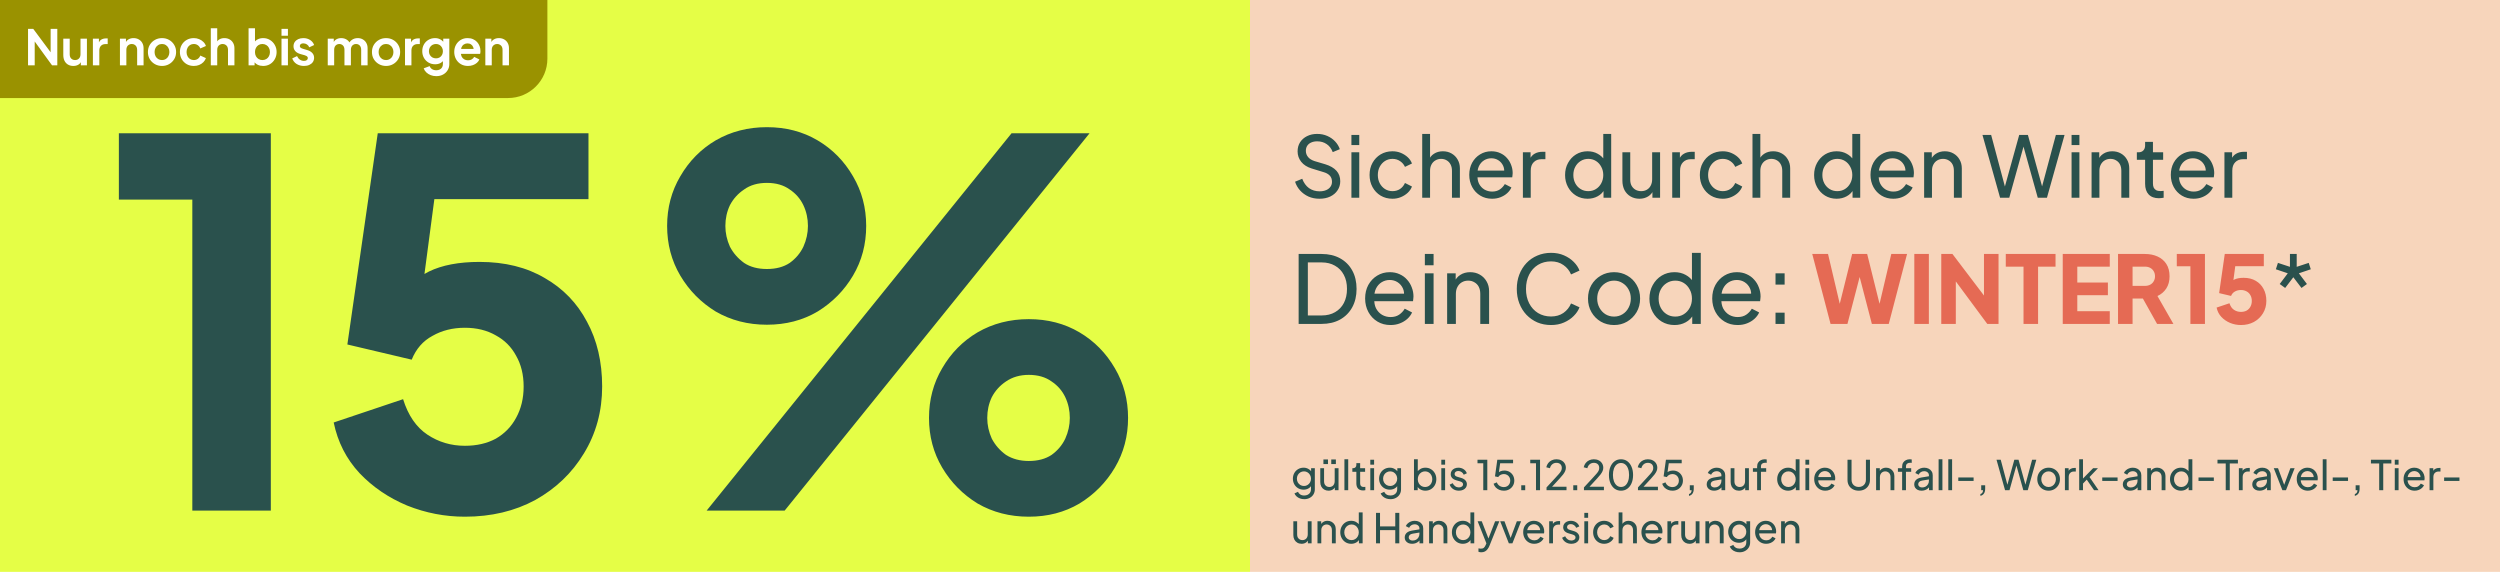 <svg width="612" height="140" viewBox="0 0 612 140" fill="none" xmlns="http://www.w3.org/2000/svg">
<rect width="612" height="140" fill="white"/>
<rect width="306" height="140" fill="#E5FE46"/>
<rect x="306" width="306" height="140" fill="#F7D5BB"/>
<path d="M0 0H134V14.37C134 19.689 129.689 24 124.37 24H0V0Z" fill="#9A9200"/>
<path d="M6.864 16V7.06H8.136L13.056 13.684L12.396 13.816V7.06H14.028V16H12.744L7.896 9.328L8.496 9.196V16H6.864ZM17.954 16.144C17.451 16.144 17.011 16.032 16.634 15.808C16.267 15.584 15.982 15.272 15.783 14.872C15.591 14.472 15.495 14.004 15.495 13.468V9.472H17.067V13.336C17.067 13.608 17.119 13.848 17.223 14.056C17.334 14.256 17.491 14.416 17.691 14.536C17.898 14.648 18.131 14.704 18.387 14.704C18.642 14.704 18.87 14.648 19.07 14.536C19.27 14.416 19.427 14.252 19.538 14.044C19.651 13.836 19.706 13.588 19.706 13.3V9.472H21.279V16H19.791V14.716L19.922 14.944C19.77 15.344 19.518 15.644 19.166 15.844C18.823 16.044 18.419 16.144 17.954 16.144ZM22.74 16V9.472H24.216V10.924L24.096 10.708C24.248 10.22 24.484 9.88 24.804 9.688C25.132 9.496 25.524 9.4 25.98 9.4H26.364V10.792H25.8C25.352 10.792 24.992 10.932 24.72 11.212C24.448 11.484 24.312 11.868 24.312 12.364V16H22.74ZM29.361 16V9.472H30.837V10.756L30.717 10.528C30.869 10.136 31.117 9.84 31.461 9.64C31.813 9.432 32.221 9.328 32.685 9.328C33.165 9.328 33.589 9.432 33.957 9.64C34.333 9.848 34.625 10.14 34.833 10.516C35.041 10.884 35.145 11.312 35.145 11.8V16H33.573V12.172C33.573 11.884 33.517 11.636 33.405 11.428C33.293 11.22 33.137 11.06 32.937 10.948C32.745 10.828 32.517 10.768 32.253 10.768C31.997 10.768 31.769 10.828 31.569 10.948C31.369 11.06 31.213 11.22 31.101 11.428C30.989 11.636 30.933 11.884 30.933 12.172V16H29.361ZM39.666 16.144C39.026 16.144 38.442 15.996 37.914 15.7C37.394 15.404 36.978 15 36.666 14.488C36.362 13.976 36.21 13.392 36.21 12.736C36.21 12.08 36.362 11.496 36.666 10.984C36.978 10.472 37.394 10.068 37.914 9.772C38.434 9.476 39.018 9.328 39.666 9.328C40.306 9.328 40.886 9.476 41.406 9.772C41.926 10.068 42.338 10.472 42.642 10.984C42.954 11.488 43.11 12.072 43.11 12.736C43.11 13.392 42.954 13.976 42.642 14.488C42.33 15 41.914 15.404 41.394 15.7C40.874 15.996 40.298 16.144 39.666 16.144ZM39.666 14.704C40.018 14.704 40.326 14.62 40.59 14.452C40.862 14.284 41.074 14.052 41.226 13.756C41.386 13.452 41.466 13.112 41.466 12.736C41.466 12.352 41.386 12.016 41.226 11.728C41.074 11.432 40.862 11.2 40.59 11.032C40.326 10.856 40.018 10.768 39.666 10.768C39.306 10.768 38.99 10.856 38.718 11.032C38.446 11.2 38.23 11.432 38.07 11.728C37.918 12.016 37.842 12.352 37.842 12.736C37.842 13.112 37.918 13.452 38.07 13.756C38.23 14.052 38.446 14.284 38.718 14.452C38.99 14.62 39.306 14.704 39.666 14.704ZM47.446 16.144C46.798 16.144 46.214 15.996 45.694 15.7C45.182 15.396 44.778 14.988 44.482 14.476C44.186 13.956 44.038 13.372 44.038 12.724C44.038 12.076 44.186 11.496 44.482 10.984C44.778 10.472 45.182 10.068 45.694 9.772C46.214 9.476 46.798 9.328 47.446 9.328C47.91 9.328 48.342 9.412 48.742 9.58C49.142 9.74 49.486 9.964 49.774 10.252C50.07 10.532 50.282 10.868 50.41 11.26L49.03 11.86C48.91 11.532 48.706 11.268 48.418 11.068C48.138 10.868 47.814 10.768 47.446 10.768C47.102 10.768 46.794 10.852 46.522 11.02C46.258 11.188 46.05 11.42 45.898 11.716C45.746 12.012 45.67 12.352 45.67 12.736C45.67 13.12 45.746 13.46 45.898 13.756C46.05 14.052 46.258 14.284 46.522 14.452C46.794 14.62 47.102 14.704 47.446 14.704C47.822 14.704 48.15 14.604 48.43 14.404C48.71 14.204 48.91 13.936 49.03 13.6L50.41 14.224C50.282 14.592 50.074 14.924 49.786 15.22C49.498 15.508 49.154 15.736 48.754 15.904C48.354 16.064 47.918 16.144 47.446 16.144ZM51.603 16V6.916H53.175V10.756L52.959 10.528C53.111 10.136 53.359 9.84 53.703 9.64C54.055 9.432 54.463 9.328 54.927 9.328C55.407 9.328 55.831 9.432 56.199 9.64C56.575 9.848 56.867 10.14 57.075 10.516C57.283 10.884 57.387 11.312 57.387 11.8V16H55.815V12.172C55.815 11.884 55.759 11.636 55.647 11.428C55.535 11.22 55.379 11.06 55.179 10.948C54.987 10.828 54.759 10.768 54.495 10.768C54.239 10.768 54.011 10.828 53.811 10.948C53.611 11.06 53.455 11.22 53.343 11.428C53.231 11.636 53.175 11.884 53.175 12.172V16H51.603ZM64.413 16.144C63.941 16.144 63.505 16.052 63.105 15.868C62.713 15.676 62.401 15.404 62.169 15.052L62.325 14.74V16H60.849V6.916H62.421V10.768L62.181 10.444C62.405 10.092 62.709 9.82 63.093 9.628C63.477 9.428 63.921 9.328 64.425 9.328C65.041 9.328 65.597 9.48 66.093 9.784C66.589 10.088 66.981 10.496 67.269 11.008C67.565 11.52 67.713 12.096 67.713 12.736C67.713 13.368 67.569 13.944 67.281 14.464C66.993 14.984 66.601 15.396 66.105 15.7C65.609 15.996 65.045 16.144 64.413 16.144ZM64.233 14.704C64.593 14.704 64.913 14.62 65.193 14.452C65.473 14.284 65.689 14.052 65.841 13.756C66.001 13.46 66.081 13.12 66.081 12.736C66.081 12.352 66.001 12.016 65.841 11.728C65.689 11.432 65.473 11.2 65.193 11.032C64.913 10.856 64.593 10.768 64.233 10.768C63.889 10.768 63.577 10.852 63.297 11.02C63.025 11.188 62.809 11.424 62.649 11.728C62.497 12.024 62.421 12.36 62.421 12.736C62.421 13.12 62.497 13.46 62.649 13.756C62.809 14.052 63.025 14.284 63.297 14.452C63.577 14.62 63.889 14.704 64.233 14.704ZM68.912 16V9.472H70.484V16H68.912ZM68.912 8.74V7.06H70.484V8.74H68.912ZM74.419 16.144C73.723 16.144 73.115 15.98 72.595 15.652C72.083 15.316 71.731 14.864 71.539 14.296L72.715 13.732C72.883 14.1 73.115 14.388 73.411 14.596C73.715 14.804 74.051 14.908 74.419 14.908C74.707 14.908 74.935 14.844 75.103 14.716C75.271 14.588 75.355 14.42 75.355 14.212C75.355 14.084 75.319 13.98 75.247 13.9C75.183 13.812 75.091 13.74 74.971 13.684C74.859 13.62 74.735 13.568 74.599 13.528L73.531 13.228C72.979 13.068 72.559 12.824 72.271 12.496C71.991 12.168 71.851 11.78 71.851 11.332C71.851 10.932 71.951 10.584 72.151 10.288C72.359 9.984 72.643 9.748 73.003 9.58C73.371 9.412 73.791 9.328 74.263 9.328C74.879 9.328 75.423 9.476 75.895 9.772C76.367 10.068 76.703 10.484 76.903 11.02L75.703 11.584C75.591 11.288 75.403 11.052 75.139 10.876C74.875 10.7 74.579 10.612 74.251 10.612C73.987 10.612 73.779 10.672 73.627 10.792C73.475 10.912 73.399 11.068 73.399 11.26C73.399 11.38 73.431 11.484 73.495 11.572C73.559 11.66 73.647 11.732 73.759 11.788C73.879 11.844 74.015 11.896 74.167 11.944L75.211 12.256C75.747 12.416 76.159 12.656 76.447 12.976C76.743 13.296 76.891 13.688 76.891 14.152C76.891 14.544 76.787 14.892 76.579 15.196C76.371 15.492 76.083 15.724 75.715 15.892C75.347 16.06 74.915 16.144 74.419 16.144ZM80.232 16V9.472H81.708V10.984L81.54 10.732C81.66 10.26 81.9 9.908 82.26 9.676C82.62 9.444 83.044 9.328 83.532 9.328C84.068 9.328 84.54 9.468 84.948 9.748C85.356 10.028 85.62 10.396 85.74 10.852L85.296 10.888C85.496 10.368 85.796 9.98 86.196 9.724C86.596 9.46 87.056 9.328 87.576 9.328C88.04 9.328 88.452 9.432 88.812 9.64C89.18 9.848 89.468 10.14 89.676 10.516C89.884 10.884 89.988 11.312 89.988 11.8V16H88.416V12.172C88.416 11.884 88.364 11.636 88.26 11.428C88.156 11.22 88.012 11.06 87.828 10.948C87.644 10.828 87.42 10.768 87.156 10.768C86.908 10.768 86.688 10.828 86.496 10.948C86.304 11.06 86.156 11.22 86.052 11.428C85.948 11.636 85.896 11.884 85.896 12.172V16H84.324V12.172C84.324 11.884 84.272 11.636 84.168 11.428C84.064 11.22 83.916 11.06 83.724 10.948C83.54 10.828 83.32 10.768 83.064 10.768C82.816 10.768 82.596 10.828 82.404 10.948C82.212 11.06 82.064 11.22 81.96 11.428C81.856 11.636 81.804 11.884 81.804 12.172V16H80.232ZM94.51 16.144C93.87 16.144 93.286 15.996 92.758 15.7C92.238 15.404 91.822 15 91.51 14.488C91.206 13.976 91.054 13.392 91.054 12.736C91.054 12.08 91.206 11.496 91.51 10.984C91.822 10.472 92.238 10.068 92.758 9.772C93.278 9.476 93.862 9.328 94.51 9.328C95.15 9.328 95.73 9.476 96.25 9.772C96.77 10.068 97.182 10.472 97.486 10.984C97.798 11.488 97.954 12.072 97.954 12.736C97.954 13.392 97.798 13.976 97.486 14.488C97.174 15 96.758 15.404 96.238 15.7C95.718 15.996 95.142 16.144 94.51 16.144ZM94.51 14.704C94.862 14.704 95.17 14.62 95.434 14.452C95.706 14.284 95.918 14.052 96.07 13.756C96.23 13.452 96.31 13.112 96.31 12.736C96.31 12.352 96.23 12.016 96.07 11.728C95.918 11.432 95.706 11.2 95.434 11.032C95.17 10.856 94.862 10.768 94.51 10.768C94.15 10.768 93.834 10.856 93.562 11.032C93.29 11.2 93.074 11.432 92.914 11.728C92.762 12.016 92.686 12.352 92.686 12.736C92.686 13.112 92.762 13.452 92.914 13.756C93.074 14.052 93.29 14.284 93.562 14.452C93.834 14.62 94.15 14.704 94.51 14.704ZM99.146 16V9.472H100.622V10.924L100.502 10.708C100.654 10.22 100.89 9.88 101.21 9.688C101.538 9.496 101.93 9.4 102.386 9.4H102.77V10.792H102.206C101.758 10.792 101.398 10.932 101.126 11.212C100.854 11.484 100.718 11.868 100.718 12.364V16H99.146ZM106.802 18.64C106.314 18.64 105.862 18.56 105.446 18.4C105.03 18.24 104.67 18.016 104.366 17.728C104.07 17.448 103.854 17.116 103.718 16.732L105.182 16.18C105.278 16.484 105.466 16.728 105.746 16.912C106.034 17.104 106.386 17.2 106.802 17.2C107.122 17.2 107.402 17.14 107.642 17.02C107.89 16.9 108.082 16.724 108.218 16.492C108.354 16.268 108.422 15.996 108.422 15.676V14.188L108.722 14.548C108.498 14.94 108.198 15.236 107.822 15.436C107.446 15.636 107.018 15.736 106.538 15.736C105.93 15.736 105.386 15.596 104.906 15.316C104.426 15.036 104.05 14.652 103.778 14.164C103.506 13.676 103.37 13.128 103.37 12.52C103.37 11.904 103.506 11.356 103.778 10.876C104.05 10.396 104.422 10.02 104.894 9.748C105.366 9.468 105.902 9.328 106.502 9.328C106.99 9.328 107.418 9.432 107.786 9.64C108.162 9.84 108.474 10.132 108.722 10.516L108.506 10.912V9.472H109.994V15.676C109.994 16.244 109.854 16.752 109.574 17.2C109.302 17.648 108.926 18 108.446 18.256C107.974 18.512 107.426 18.64 106.802 18.64ZM106.73 14.284C107.066 14.284 107.358 14.212 107.606 14.068C107.862 13.916 108.062 13.708 108.206 13.444C108.35 13.18 108.422 12.876 108.422 12.532C108.422 12.196 108.346 11.896 108.194 11.632C108.05 11.36 107.85 11.148 107.594 10.996C107.346 10.844 107.058 10.768 106.73 10.768C106.402 10.768 106.106 10.844 105.842 10.996C105.578 11.148 105.37 11.36 105.218 11.632C105.074 11.896 105.002 12.196 105.002 12.532C105.002 12.868 105.074 13.168 105.218 13.432C105.37 13.696 105.574 13.904 105.83 14.056C106.094 14.208 106.394 14.284 106.73 14.284ZM114.558 16.144C113.886 16.144 113.298 15.992 112.794 15.688C112.29 15.384 111.898 14.972 111.618 14.452C111.338 13.932 111.198 13.356 111.198 12.724C111.198 12.068 111.338 11.488 111.618 10.984C111.906 10.472 112.294 10.068 112.782 9.772C113.278 9.476 113.83 9.328 114.438 9.328C114.95 9.328 115.398 9.412 115.782 9.58C116.174 9.748 116.506 9.98 116.778 10.276C117.05 10.572 117.258 10.912 117.402 11.296C117.546 11.672 117.618 12.08 117.618 12.52C117.618 12.632 117.61 12.748 117.594 12.868C117.586 12.988 117.566 13.092 117.534 13.18H112.494V11.98H116.646L115.902 12.544C115.974 12.176 115.954 11.848 115.842 11.56C115.738 11.272 115.562 11.044 115.314 10.876C115.074 10.708 114.782 10.624 114.438 10.624C114.11 10.624 113.818 10.708 113.562 10.876C113.306 11.036 113.11 11.276 112.974 11.596C112.846 11.908 112.798 12.288 112.83 12.736C112.798 13.136 112.85 13.492 112.986 13.804C113.13 14.108 113.338 14.344 113.61 14.512C113.89 14.68 114.21 14.764 114.57 14.764C114.93 14.764 115.234 14.688 115.482 14.536C115.738 14.384 115.938 14.18 116.082 13.924L117.354 14.548C117.226 14.86 117.026 15.136 116.754 15.376C116.482 15.616 116.158 15.804 115.782 15.94C115.414 16.076 115.006 16.144 114.558 16.144ZM118.81 16V9.472H120.286V10.756L120.166 10.528C120.318 10.136 120.566 9.84 120.91 9.64C121.262 9.432 121.67 9.328 122.134 9.328C122.614 9.328 123.038 9.432 123.406 9.64C123.782 9.848 124.074 10.14 124.282 10.516C124.49 10.884 124.594 11.312 124.594 11.8V16H123.022V12.172C123.022 11.884 122.966 11.636 122.854 11.428C122.742 11.22 122.586 11.06 122.386 10.948C122.194 10.828 121.966 10.768 121.702 10.768C121.446 10.768 121.218 10.828 121.018 10.948C120.818 11.06 120.662 11.22 120.55 11.428C120.438 11.636 120.382 11.884 120.382 12.172V16H118.81Z" fill="white"/>
<path d="M317.907 79.292V62.171H323.515C325.246 62.171 326.755 62.523 328.042 63.228C329.329 63.933 330.325 64.929 331.03 66.216C331.735 67.487 332.087 68.989 332.087 70.72C332.087 72.436 331.735 73.937 331.03 75.224C330.325 76.511 329.329 77.515 328.042 78.235C326.755 78.94 325.246 79.292 323.515 79.292H317.907ZM320.16 77.224H323.538C324.81 77.224 325.905 76.956 326.824 76.419C327.759 75.883 328.479 75.132 328.984 74.167C329.49 73.187 329.743 72.037 329.743 70.72C329.743 69.387 329.482 68.238 328.961 67.273C328.456 66.308 327.736 65.564 326.801 65.043C325.882 64.507 324.794 64.239 323.538 64.239H320.16V77.224ZM340.388 79.568C339.193 79.568 338.128 79.284 337.194 78.718C336.259 78.151 335.524 77.377 334.987 76.396C334.451 75.4 334.183 74.29 334.183 73.064C334.183 71.823 334.444 70.72 334.964 69.755C335.501 68.79 336.221 68.031 337.125 67.48C338.044 66.913 339.07 66.629 340.204 66.629C341.123 66.629 341.935 66.798 342.64 67.135C343.36 67.457 343.966 67.901 344.456 68.468C344.961 69.019 345.344 69.655 345.605 70.375C345.881 71.08 346.019 71.815 346.019 72.581C346.019 72.75 346.003 72.942 345.973 73.156C345.957 73.355 345.934 73.547 345.904 73.731H335.746V71.892H344.663L343.651 72.719C343.789 71.923 343.713 71.21 343.422 70.582C343.131 69.954 342.702 69.456 342.135 69.088C341.568 68.721 340.924 68.537 340.204 68.537C339.484 68.537 338.825 68.721 338.228 69.088C337.63 69.456 337.163 69.984 336.826 70.674C336.504 71.348 336.374 72.152 336.435 73.087C336.374 73.991 336.512 74.788 336.849 75.477C337.201 76.151 337.692 76.68 338.32 77.063C338.963 77.43 339.66 77.614 340.411 77.614C341.238 77.614 341.935 77.423 342.502 77.04C343.069 76.657 343.529 76.166 343.881 75.569L345.674 76.488C345.429 77.055 345.046 77.576 344.525 78.051C344.019 78.511 343.414 78.878 342.709 79.154C342.02 79.43 341.246 79.568 340.388 79.568ZM348.805 79.292V66.905H350.942V79.292H348.805ZM348.805 64.929V62.171H350.942V64.929H348.805ZM354.259 79.292V66.905H356.35V69.318L356.005 69.111C356.312 68.33 356.802 67.725 357.476 67.296C358.166 66.851 358.97 66.629 359.889 66.629C360.778 66.629 361.567 66.828 362.256 67.227C362.961 67.625 363.513 68.177 363.911 68.881C364.325 69.586 364.531 70.383 364.531 71.272V79.292H362.371V71.961C362.371 71.272 362.249 70.689 362.003 70.214C361.758 69.739 361.406 69.372 360.946 69.111C360.502 68.835 359.989 68.698 359.407 68.698C358.824 68.698 358.303 68.835 357.844 69.111C357.4 69.372 357.047 69.747 356.787 70.237C356.526 70.712 356.396 71.287 356.396 71.961V79.292H354.259ZM379.698 79.568C378.487 79.568 377.369 79.353 376.342 78.924C375.331 78.48 374.442 77.859 373.676 77.063C372.926 76.266 372.343 75.332 371.93 74.259C371.516 73.187 371.309 72.015 371.309 70.743C371.309 69.456 371.516 68.276 371.93 67.204C372.343 66.131 372.926 65.197 373.676 64.4C374.427 63.603 375.316 62.99 376.342 62.562C377.369 62.117 378.487 61.895 379.698 61.895C380.877 61.895 381.934 62.102 382.869 62.516C383.819 62.929 384.616 63.465 385.259 64.124C385.918 64.783 386.385 65.488 386.661 66.239L384.593 67.181C384.194 66.231 383.574 65.465 382.731 64.883C381.888 64.285 380.877 63.986 379.698 63.986C378.502 63.986 377.438 64.27 376.503 64.837C375.584 65.404 374.864 66.193 374.343 67.204C373.822 68.215 373.562 69.395 373.562 70.743C373.562 72.076 373.822 73.248 374.343 74.259C374.864 75.27 375.584 76.059 376.503 76.626C377.438 77.193 378.502 77.477 379.698 77.477C380.877 77.477 381.888 77.185 382.731 76.603C383.574 76.006 384.194 75.232 384.593 74.282L386.661 75.224C386.385 75.975 385.918 76.68 385.259 77.339C384.616 77.997 383.819 78.534 382.869 78.947C381.934 79.361 380.877 79.568 379.698 79.568ZM395.13 79.568C393.935 79.568 392.855 79.292 391.89 78.74C390.925 78.174 390.159 77.4 389.592 76.419C389.025 75.439 388.741 74.328 388.741 73.087C388.741 71.846 389.017 70.743 389.569 69.778C390.136 68.812 390.902 68.046 391.867 67.48C392.832 66.913 393.92 66.629 395.13 66.629C396.325 66.629 397.405 66.913 398.371 67.48C399.336 68.031 400.094 68.79 400.646 69.755C401.213 70.72 401.496 71.831 401.496 73.087C401.496 74.343 401.205 75.462 400.623 76.442C400.041 77.407 399.267 78.174 398.302 78.74C397.352 79.292 396.295 79.568 395.13 79.568ZM395.13 77.499C395.896 77.499 396.586 77.308 397.199 76.925C397.827 76.542 398.317 76.013 398.669 75.339C399.037 74.665 399.221 73.914 399.221 73.087C399.221 72.244 399.037 71.501 398.669 70.858C398.317 70.199 397.827 69.678 397.199 69.295C396.586 68.897 395.896 68.698 395.13 68.698C394.349 68.698 393.644 68.897 393.016 69.295C392.403 69.678 391.913 70.199 391.545 70.858C391.177 71.501 390.994 72.244 390.994 73.087C390.994 73.914 391.177 74.665 391.545 75.339C391.913 76.013 392.403 76.542 393.016 76.925C393.644 77.308 394.349 77.499 395.13 77.499ZM409.914 79.568C408.75 79.568 407.7 79.284 406.766 78.718C405.846 78.151 405.119 77.377 404.582 76.396C404.046 75.416 403.778 74.32 403.778 73.11C403.778 71.869 404.046 70.766 404.582 69.801C405.119 68.82 405.846 68.046 406.766 67.48C407.7 66.913 408.75 66.629 409.914 66.629C410.941 66.629 411.852 66.851 412.649 67.296C413.446 67.725 414.074 68.307 414.533 69.042L414.189 69.571V61.895H416.349V79.292H414.258V76.649L414.533 77.017C414.104 77.829 413.476 78.457 412.649 78.901C411.837 79.346 410.925 79.568 409.914 79.568ZM410.098 77.499C410.879 77.499 411.576 77.308 412.189 76.925C412.802 76.542 413.285 76.021 413.637 75.362C414.005 74.688 414.189 73.937 414.189 73.11C414.189 72.267 414.005 71.517 413.637 70.858C413.285 70.184 412.802 69.655 412.189 69.272C411.576 68.889 410.879 68.698 410.098 68.698C409.332 68.698 408.635 68.897 408.007 69.295C407.394 69.678 406.911 70.199 406.559 70.858C406.206 71.501 406.03 72.252 406.03 73.11C406.03 73.937 406.206 74.688 406.559 75.362C406.911 76.021 407.394 76.542 408.007 76.925C408.619 77.308 409.317 77.499 410.098 77.499ZM425.356 79.568C424.161 79.568 423.096 79.284 422.162 78.718C421.227 78.151 420.492 77.377 419.956 76.396C419.419 75.4 419.151 74.29 419.151 73.064C419.151 71.823 419.412 70.72 419.933 69.755C420.469 68.79 421.189 68.031 422.093 67.48C423.012 66.913 424.039 66.629 425.172 66.629C426.092 66.629 426.904 66.798 427.608 67.135C428.329 67.457 428.934 67.901 429.424 68.468C429.93 69.019 430.313 69.655 430.573 70.375C430.849 71.08 430.987 71.815 430.987 72.581C430.987 72.75 430.971 72.942 430.941 73.156C430.925 73.355 430.902 73.547 430.872 73.731H420.714V71.892H429.631L428.62 72.719C428.758 71.923 428.681 71.21 428.39 70.582C428.099 69.954 427.67 69.456 427.103 69.088C426.536 68.721 425.893 68.537 425.172 68.537C424.452 68.537 423.794 68.721 423.196 69.088C422.599 69.456 422.131 69.984 421.794 70.674C421.472 71.348 421.342 72.152 421.404 73.087C421.342 73.991 421.48 74.788 421.817 75.477C422.17 76.151 422.66 76.68 423.288 77.063C423.931 77.43 424.629 77.614 425.379 77.614C426.207 77.614 426.904 77.423 427.471 77.04C428.037 76.657 428.497 76.166 428.849 75.569L430.642 76.488C430.397 77.055 430.014 77.576 429.493 78.051C428.987 78.511 428.382 78.878 427.677 79.154C426.988 79.43 426.214 79.568 425.356 79.568ZM434.647 79.292V76.534H436.876V79.292H434.647ZM434.647 69.663V66.905H436.876V69.663H434.647ZM559.406 70.49L558.073 69.525L560.05 66.905L557.131 65.917L557.637 64.354L560.578 65.319V62.171H562.233V65.319L565.174 64.354L565.68 65.917L562.761 66.905L564.738 69.525L563.405 70.49L561.405 67.87L559.406 70.49Z" fill="#2A514D"/>
<path d="M448.119 79.292L443.638 62.171H447.499L450.877 76.511H449.843L453.405 62.171H457.082L460.644 76.511H459.61L462.988 62.171H466.849L462.368 79.292H458.231L454.646 65.503H455.841L452.256 79.292H448.119ZM468.624 79.292V62.171H472.186V79.292H468.624ZM475.222 79.292V62.171H477.957L487.149 74.282L485.678 74.627V62.171H489.241V79.292H486.483L477.451 67.089L478.784 66.744V79.292H475.222ZM495.358 79.292V65.273H491.014V62.171H503.195V65.273H498.92V79.292H495.358ZM504.959 79.292V62.171H516.472V65.273H508.521V69.157H516.013V72.26H508.521V76.189H516.472V79.292H504.959ZM518.492 79.292V62.171H525.041C526.221 62.171 527.263 62.378 528.167 62.791C529.086 63.205 529.806 63.818 530.327 64.63C530.848 65.442 531.108 66.445 531.108 67.64C531.108 68.805 530.84 69.801 530.304 70.628C529.768 71.44 529.048 72.053 528.144 72.466L532.051 79.292H528.052L523.823 71.731L526.121 73.087H522.054V79.292H518.492ZM522.054 69.984H525.064C525.57 69.984 526.006 69.885 526.374 69.686C526.742 69.487 527.025 69.211 527.224 68.859C527.439 68.506 527.546 68.1 527.546 67.64C527.546 67.165 527.439 66.752 527.224 66.399C527.025 66.047 526.742 65.771 526.374 65.572C526.006 65.373 525.57 65.273 525.064 65.273H522.054V69.984ZM536.21 79.292V65.181H532.878V62.171H539.772V79.292H536.21ZM548.576 79.568C547.672 79.568 546.799 79.399 545.956 79.062C545.113 78.71 544.393 78.219 543.796 77.591C543.198 76.948 542.808 76.182 542.624 75.293L545.772 74.236C546.002 74.972 546.37 75.508 546.875 75.845C547.381 76.182 547.948 76.35 548.576 76.35C549.112 76.35 549.579 76.243 549.978 76.029C550.376 75.799 550.683 75.485 550.897 75.086C551.127 74.673 551.242 74.198 551.242 73.662C551.242 73.125 551.127 72.658 550.897 72.26C550.683 71.861 550.376 71.555 549.978 71.34C549.579 71.111 549.112 70.996 548.576 70.996C548.024 70.996 547.534 71.118 547.105 71.363C546.676 71.593 546.362 71.953 546.163 72.444L543.244 71.754L544.623 62.171H554.183V65.159H546.071L547.404 63.55L546.462 70.674L545.496 69.824C545.879 69.195 546.362 68.736 546.944 68.445C547.542 68.154 548.308 68.008 549.242 68.008C550.391 68.008 551.38 68.253 552.207 68.743C553.034 69.219 553.67 69.877 554.114 70.72C554.574 71.563 554.804 72.543 554.804 73.662C554.804 74.78 554.528 75.791 553.977 76.695C553.44 77.584 552.705 78.288 551.77 78.809C550.836 79.315 549.771 79.568 548.576 79.568Z" fill="#E56A54"/>
<path d="M322.996 48.651C322.019 48.651 321.125 48.473 320.313 48.115C319.501 47.743 318.813 47.241 318.249 46.608C317.685 45.976 317.279 45.267 317.032 44.483L318.786 43.761C319.157 44.751 319.708 45.515 320.437 46.051C321.18 46.574 322.046 46.836 323.037 46.836C323.642 46.836 324.172 46.739 324.626 46.547C325.08 46.354 325.431 46.086 325.678 45.742C325.94 45.384 326.07 44.971 326.07 44.504C326.07 43.857 325.885 43.348 325.513 42.977C325.156 42.591 324.626 42.302 323.924 42.11L321.097 41.243C319.983 40.899 319.13 40.356 318.538 39.613C317.947 38.87 317.651 38.017 317.651 37.054C317.651 36.215 317.85 35.479 318.249 34.846C318.662 34.199 319.226 33.697 319.941 33.34C320.671 32.968 321.496 32.782 322.418 32.782C323.34 32.782 324.172 32.947 324.915 33.278C325.671 33.608 326.311 34.055 326.834 34.619C327.357 35.169 327.742 35.802 327.99 36.517L326.256 37.24C325.926 36.373 325.431 35.719 324.77 35.279C324.11 34.825 323.333 34.598 322.438 34.598C321.888 34.598 321.4 34.695 320.973 34.887C320.561 35.066 320.237 35.334 320.003 35.692C319.783 36.036 319.673 36.449 319.673 36.93C319.673 37.494 319.852 37.996 320.21 38.437C320.567 38.877 321.111 39.214 321.84 39.448L324.42 40.211C325.63 40.583 326.545 41.112 327.164 41.8C327.783 42.488 328.093 43.341 328.093 44.359C328.093 45.198 327.873 45.941 327.432 46.588C327.006 47.234 326.407 47.743 325.637 48.115C324.88 48.473 324 48.651 322.996 48.651ZM330.827 48.404V37.281H332.746V48.404H330.827ZM330.827 35.506V33.03H332.746V35.506H330.827ZM340.883 48.651C339.796 48.651 338.826 48.397 337.973 47.888C337.134 47.379 336.474 46.684 335.992 45.804C335.511 44.923 335.27 43.933 335.27 42.832C335.27 41.718 335.511 40.727 335.992 39.861C336.474 38.994 337.134 38.306 337.973 37.797C338.826 37.288 339.796 37.033 340.883 37.033C341.612 37.033 342.293 37.164 342.926 37.425C343.559 37.687 344.116 38.038 344.597 38.478C345.079 38.918 345.43 39.434 345.65 40.026L343.937 40.851C343.676 40.273 343.277 39.805 342.74 39.448C342.203 39.076 341.584 38.891 340.883 38.891C340.209 38.891 339.596 39.062 339.046 39.407C338.51 39.75 338.083 40.218 337.767 40.81C337.45 41.401 337.292 42.082 337.292 42.853C337.292 43.596 337.45 44.27 337.767 44.875C338.083 45.467 338.51 45.934 339.046 46.278C339.596 46.622 340.209 46.794 340.883 46.794C341.584 46.794 342.203 46.615 342.74 46.258C343.277 45.886 343.676 45.398 343.937 44.792L345.65 45.659C345.43 46.237 345.079 46.753 344.597 47.207C344.116 47.647 343.559 47.998 342.926 48.259C342.293 48.521 341.612 48.651 340.883 48.651ZM348.158 48.404V32.782H350.077V39.448L349.726 39.262C350.001 38.56 350.442 38.017 351.047 37.632C351.666 37.233 352.388 37.033 353.214 37.033C354.012 37.033 354.72 37.212 355.339 37.57C355.972 37.928 356.467 38.423 356.825 39.056C357.196 39.688 357.382 40.404 357.382 41.202V48.404H355.442V41.821C355.442 41.202 355.325 40.679 355.092 40.252C354.871 39.826 354.562 39.496 354.163 39.262C353.764 39.014 353.303 38.891 352.78 38.891C352.271 38.891 351.81 39.014 351.398 39.262C350.985 39.496 350.662 39.833 350.428 40.273C350.194 40.7 350.077 41.216 350.077 41.821V48.404H348.158ZM365.246 48.651C364.173 48.651 363.217 48.397 362.378 47.888C361.539 47.379 360.878 46.684 360.397 45.804C359.915 44.909 359.674 43.912 359.674 42.811C359.674 41.697 359.908 40.706 360.376 39.84C360.858 38.973 361.504 38.292 362.316 37.797C363.141 37.288 364.063 37.033 365.081 37.033C365.906 37.033 366.636 37.185 367.268 37.487C367.915 37.776 368.458 38.175 368.899 38.684C369.353 39.179 369.697 39.75 369.931 40.397C370.178 41.03 370.302 41.69 370.302 42.378C370.302 42.529 370.288 42.701 370.261 42.894C370.247 43.073 370.226 43.245 370.199 43.41H361.078V41.759H369.084L368.176 42.502C368.3 41.786 368.231 41.147 367.97 40.583C367.709 40.019 367.323 39.572 366.814 39.241C366.305 38.911 365.728 38.746 365.081 38.746C364.434 38.746 363.843 38.911 363.306 39.241C362.77 39.572 362.35 40.046 362.048 40.665C361.759 41.271 361.642 41.993 361.697 42.832C361.642 43.644 361.766 44.359 362.068 44.978C362.385 45.584 362.825 46.058 363.389 46.402C363.967 46.732 364.593 46.897 365.267 46.897C366.01 46.897 366.636 46.725 367.145 46.382C367.654 46.038 368.066 45.597 368.383 45.061L369.992 45.886C369.772 46.395 369.428 46.863 368.961 47.289C368.507 47.702 367.963 48.032 367.33 48.28C366.711 48.528 366.017 48.651 365.246 48.651ZM372.804 48.404V37.281H374.682V39.324L374.476 39.035C374.737 38.402 375.136 37.934 375.673 37.632C376.209 37.315 376.863 37.157 377.633 37.157H378.314V38.973H377.344C376.56 38.973 375.927 39.221 375.446 39.716C374.964 40.197 374.723 40.885 374.723 41.78V48.404H372.804ZM388.642 48.651C387.596 48.651 386.654 48.397 385.815 47.888C384.989 47.379 384.336 46.684 383.854 45.804C383.373 44.923 383.132 43.94 383.132 42.853C383.132 41.738 383.373 40.748 383.854 39.881C384.336 39.001 384.989 38.306 385.815 37.797C386.654 37.288 387.596 37.033 388.642 37.033C389.563 37.033 390.382 37.233 391.097 37.632C391.813 38.017 392.377 38.54 392.79 39.2L392.48 39.675V32.782H394.42V48.404H392.542V46.031L392.79 46.361C392.404 47.09 391.84 47.654 391.097 48.053C390.368 48.452 389.55 48.651 388.642 48.651ZM388.807 46.794C389.508 46.794 390.134 46.622 390.685 46.278C391.235 45.934 391.668 45.467 391.985 44.875C392.315 44.27 392.48 43.596 392.48 42.853C392.48 42.096 392.315 41.422 391.985 40.83C391.668 40.225 391.235 39.75 390.685 39.407C390.134 39.062 389.508 38.891 388.807 38.891C388.119 38.891 387.493 39.069 386.929 39.427C386.379 39.771 385.945 40.239 385.629 40.83C385.312 41.408 385.154 42.082 385.154 42.853C385.154 43.596 385.312 44.27 385.629 44.875C385.945 45.467 386.379 45.934 386.929 46.278C387.479 46.622 388.105 46.794 388.807 46.794ZM401.332 48.651C400.534 48.651 399.812 48.466 399.165 48.094C398.532 47.723 398.037 47.207 397.679 46.547C397.335 45.872 397.163 45.102 397.163 44.235V37.281H399.082V44.029C399.082 44.579 399.192 45.061 399.413 45.474C399.646 45.886 399.963 46.209 400.362 46.443C400.775 46.677 401.242 46.794 401.765 46.794C402.288 46.794 402.749 46.677 403.148 46.443C403.56 46.209 403.877 45.872 404.097 45.432C404.331 44.992 404.448 44.469 404.448 43.864V37.281H406.388V48.404H404.51V46.237L404.819 46.423C404.558 47.124 404.111 47.675 403.478 48.074C402.859 48.459 402.143 48.651 401.332 48.651ZM409.361 48.404V37.281H411.239V39.324L411.032 39.035C411.294 38.402 411.693 37.934 412.229 37.632C412.766 37.315 413.419 37.157 414.19 37.157H414.871V38.973H413.901C413.117 38.973 412.484 39.221 412.002 39.716C411.521 40.197 411.28 40.885 411.28 41.78V48.404H409.361ZM421.734 48.651C420.648 48.651 419.678 48.397 418.825 47.888C417.986 47.379 417.325 46.684 416.844 45.804C416.362 44.923 416.121 43.933 416.121 42.832C416.121 41.718 416.362 40.727 416.844 39.861C417.325 38.994 417.986 38.306 418.825 37.797C419.678 37.288 420.648 37.033 421.734 37.033C422.464 37.033 423.145 37.164 423.777 37.425C424.41 37.687 424.967 38.038 425.449 38.478C425.93 38.918 426.281 39.434 426.501 40.026L424.789 40.851C424.527 40.273 424.128 39.805 423.592 39.448C423.055 39.076 422.436 38.891 421.734 38.891C421.06 38.891 420.448 39.062 419.898 39.407C419.361 39.75 418.935 40.218 418.618 40.81C418.302 41.401 418.144 42.082 418.144 42.853C418.144 43.596 418.302 44.27 418.618 44.875C418.935 45.467 419.361 45.934 419.898 46.278C420.448 46.622 421.06 46.794 421.734 46.794C422.436 46.794 423.055 46.615 423.592 46.258C424.128 45.886 424.527 45.398 424.789 44.792L426.501 45.659C426.281 46.237 425.93 46.753 425.449 47.207C424.967 47.647 424.41 47.998 423.777 48.259C423.145 48.521 422.464 48.651 421.734 48.651ZM429.009 48.404V32.782H430.929V39.448L430.578 39.262C430.853 38.56 431.293 38.017 431.898 37.632C432.518 37.233 433.24 37.033 434.065 37.033C434.863 37.033 435.572 37.212 436.191 37.57C436.824 37.928 437.319 38.423 437.677 39.056C438.048 39.688 438.234 40.404 438.234 41.202V48.404H436.294V41.821C436.294 41.202 436.177 40.679 435.943 40.252C435.723 39.826 435.413 39.496 435.015 39.262C434.616 39.014 434.155 38.891 433.632 38.891C433.123 38.891 432.662 39.014 432.249 39.262C431.837 39.496 431.513 39.833 431.279 40.273C431.046 40.7 430.929 41.216 430.929 41.821V48.404H429.009ZM449.603 48.651C448.557 48.651 447.615 48.397 446.776 47.888C445.95 47.379 445.297 46.684 444.815 45.804C444.334 44.923 444.093 43.94 444.093 42.853C444.093 41.738 444.334 40.748 444.815 39.881C445.297 39.001 445.95 38.306 446.776 37.797C447.615 37.288 448.557 37.033 449.603 37.033C450.525 37.033 451.343 37.233 452.058 37.632C452.774 38.017 453.338 38.54 453.751 39.2L453.441 39.675V32.782H455.381V48.404H453.503V46.031L453.751 46.361C453.365 47.09 452.801 47.654 452.058 48.053C451.329 48.452 450.511 48.651 449.603 48.651ZM449.768 46.794C450.47 46.794 451.095 46.622 451.646 46.278C452.196 45.934 452.629 45.467 452.946 44.875C453.276 44.27 453.441 43.596 453.441 42.853C453.441 42.096 453.276 41.422 452.946 40.83C452.629 40.225 452.196 39.75 451.646 39.407C451.095 39.062 450.47 38.891 449.768 38.891C449.08 38.891 448.454 39.069 447.89 39.427C447.34 39.771 446.906 40.239 446.59 40.83C446.274 41.408 446.115 42.082 446.115 42.853C446.115 43.596 446.274 44.27 446.59 44.875C446.906 45.467 447.34 45.934 447.89 46.278C448.44 46.622 449.066 46.794 449.768 46.794ZM463.469 48.651C462.396 48.651 461.44 48.397 460.601 47.888C459.762 47.379 459.101 46.684 458.62 45.804C458.138 44.909 457.897 43.912 457.897 42.811C457.897 41.697 458.131 40.706 458.599 39.84C459.081 38.973 459.727 38.292 460.539 37.797C461.364 37.288 462.286 37.033 463.304 37.033C464.129 37.033 464.859 37.185 465.491 37.487C466.138 37.776 466.681 38.175 467.122 38.684C467.576 39.179 467.92 39.75 468.154 40.397C468.401 41.03 468.525 41.69 468.525 42.378C468.525 42.529 468.511 42.701 468.484 42.894C468.47 43.073 468.449 43.245 468.422 43.41H459.301V41.759H467.307L466.399 42.502C466.523 41.786 466.454 41.147 466.193 40.583C465.932 40.019 465.547 39.572 465.037 39.241C464.528 38.911 463.951 38.746 463.304 38.746C462.657 38.746 462.066 38.911 461.529 39.241C460.993 39.572 460.573 40.046 460.271 40.665C459.982 41.271 459.865 41.993 459.92 42.832C459.865 43.644 459.989 44.359 460.291 44.978C460.608 45.584 461.048 46.058 461.612 46.402C462.19 46.732 462.816 46.897 463.49 46.897C464.233 46.897 464.859 46.725 465.368 46.382C465.877 46.038 466.289 45.597 466.606 45.061L468.215 45.886C467.995 46.395 467.651 46.863 467.184 47.289C466.73 47.702 466.186 48.032 465.553 48.28C464.934 48.528 464.24 48.651 463.469 48.651ZM471.027 48.404V37.281H472.905V39.448L472.596 39.262C472.871 38.56 473.311 38.017 473.916 37.632C474.535 37.233 475.258 37.033 476.083 37.033C476.881 37.033 477.59 37.212 478.209 37.57C478.841 37.928 479.337 38.423 479.694 39.056C480.066 39.688 480.252 40.404 480.252 41.202V48.404H478.312V41.821C478.312 41.202 478.202 40.679 477.982 40.252C477.762 39.826 477.445 39.496 477.032 39.262C476.633 39.014 476.173 38.891 475.65 38.891C475.127 38.891 474.659 39.014 474.247 39.262C473.848 39.496 473.531 39.833 473.297 40.273C473.063 40.7 472.946 41.216 472.946 41.821V48.404H471.027ZM489.619 48.404L485.306 33.03H487.432L491.043 46.567H490.548L494.303 33.03H496.429L500.164 46.567H499.648L503.28 33.03H505.406L501.093 48.404H498.843L495.088 34.928H495.624L491.868 48.404H489.619ZM507.12 48.404V37.281H509.039V48.404H507.12ZM507.12 35.506V33.03H509.039V35.506H507.12ZM512.017 48.404V37.281H513.895V39.448L513.586 39.262C513.861 38.56 514.301 38.017 514.906 37.632C515.525 37.233 516.248 37.033 517.073 37.033C517.871 37.033 518.58 37.212 519.199 37.57C519.832 37.928 520.327 38.423 520.685 39.056C521.056 39.688 521.242 40.404 521.242 41.202V48.404H519.302V41.821C519.302 41.202 519.192 40.679 518.972 40.252C518.752 39.826 518.435 39.496 518.022 39.262C517.623 39.014 517.163 38.891 516.64 38.891C516.117 38.891 515.649 39.014 515.237 39.262C514.838 39.496 514.521 39.833 514.287 40.273C514.053 40.7 513.936 41.216 513.936 41.821V48.404H512.017ZM528.507 48.528C527.42 48.528 526.581 48.218 525.99 47.599C525.412 46.98 525.123 46.106 525.123 44.978V39.118H523.101V37.281H523.513C524.009 37.281 524.401 37.13 524.69 36.827C524.978 36.524 525.123 36.125 525.123 35.63V34.722H527.042V37.281H529.539V39.118H527.042V44.916C527.042 45.288 527.097 45.611 527.207 45.886C527.331 46.161 527.53 46.382 527.806 46.547C528.081 46.698 528.445 46.774 528.899 46.774C528.996 46.774 529.113 46.767 529.25 46.753C529.401 46.739 529.539 46.725 529.663 46.712V48.404C529.484 48.445 529.284 48.473 529.064 48.486C528.844 48.514 528.659 48.528 528.507 48.528ZM536.985 48.651C535.912 48.651 534.956 48.397 534.117 47.888C533.278 47.379 532.617 46.684 532.136 45.804C531.654 44.909 531.414 43.912 531.414 42.811C531.414 41.697 531.647 40.706 532.115 39.84C532.597 38.973 533.243 38.292 534.055 37.797C534.88 37.288 535.802 37.033 536.82 37.033C537.646 37.033 538.375 37.185 539.008 37.487C539.654 37.776 540.198 38.175 540.638 38.684C541.092 39.179 541.436 39.75 541.67 40.397C541.917 41.03 542.041 41.69 542.041 42.378C542.041 42.529 542.027 42.701 542 42.894C541.986 43.073 541.965 43.245 541.938 43.41H532.817V41.759H540.824L539.916 42.502C540.039 41.786 539.971 41.147 539.709 40.583C539.448 40.019 539.063 39.572 538.554 39.241C538.045 38.911 537.467 38.746 536.82 38.746C536.174 38.746 535.582 38.911 535.045 39.241C534.509 39.572 534.089 40.046 533.787 40.665C533.498 41.271 533.381 41.993 533.436 42.832C533.381 43.644 533.505 44.359 533.807 44.978C534.124 45.584 534.564 46.058 535.128 46.402C535.706 46.732 536.332 46.897 537.006 46.897C537.749 46.897 538.375 46.725 538.884 46.382C539.393 46.038 539.806 45.597 540.122 45.061L541.732 45.886C541.511 46.395 541.168 46.863 540.7 47.289C540.246 47.702 539.702 48.032 539.069 48.28C538.45 48.528 537.756 48.651 536.985 48.651ZM544.543 48.404V37.281H546.421V39.324L546.215 39.035C546.476 38.402 546.875 37.934 547.412 37.632C547.948 37.315 548.602 37.157 549.372 37.157H550.053V38.973H549.083C548.299 38.973 547.666 39.221 547.185 39.716C546.703 40.197 546.463 40.885 546.463 41.78V48.404H544.543Z" fill="#2A514D"/>
<path d="M47.08 125V48.864H29.1V32.62H66.3V125H47.08ZM113.803 126.488C108.925 126.488 104.213 125.579 99.667 123.76C95.12 121.859 91.235 119.213 88.011 115.824C84.787 112.352 82.679 108.219 81.687 103.424L98.675 97.72C99.915 101.688 101.899 104.581 104.627 106.4C107.355 108.219 110.413 109.128 113.803 109.128C116.696 109.128 119.217 108.549 121.367 107.392C123.516 106.152 125.169 104.457 126.327 102.308C127.567 100.076 128.187 97.513 128.187 94.62C128.187 91.727 127.567 89.205 126.327 87.056C125.169 84.907 123.516 83.253 121.367 82.096C119.217 80.856 116.696 80.236 113.803 80.236C110.827 80.236 108.181 80.897 105.867 82.22C103.552 83.46 101.857 85.403 100.783 88.048L85.035 84.328L92.475 32.62H144.059V48.74H100.287L107.479 40.06L102.395 78.5L97.187 73.912C99.253 70.523 101.857 68.043 104.999 66.472C108.223 64.901 112.356 64.116 117.399 64.116C123.599 64.116 128.931 65.439 133.395 68.084C137.859 70.647 141.289 74.201 143.687 78.748C146.167 83.295 147.407 88.585 147.407 94.62C147.407 100.655 145.919 106.111 142.943 110.988C140.049 115.783 136.081 119.585 131.039 122.396C125.996 125.124 120.251 126.488 113.803 126.488ZM172.983 125L247.631 32.62H266.727L192.079 125H172.983ZM187.739 79.492C183.109 79.492 178.935 78.417 175.215 76.268C171.577 74.036 168.684 71.101 166.535 67.464C164.385 63.827 163.311 59.776 163.311 55.312C163.311 50.848 164.385 46.797 166.535 43.16C168.684 39.44 171.577 36.505 175.215 34.356C178.935 32.207 183.109 31.132 187.739 31.132C192.368 31.132 196.501 32.207 200.139 34.356C203.776 36.505 206.669 39.44 208.819 43.16C210.968 46.797 212.043 50.848 212.043 55.312C212.043 59.776 210.968 63.827 208.819 67.464C206.669 71.101 203.776 74.036 200.139 76.268C196.501 78.417 192.368 79.492 187.739 79.492ZM187.739 65.852C189.971 65.852 191.831 65.356 193.319 64.364C194.807 63.289 195.923 61.967 196.667 60.396C197.411 58.743 197.783 57.048 197.783 55.312C197.783 53.493 197.411 51.799 196.667 50.228C195.923 48.657 194.807 47.376 193.319 46.384C191.831 45.309 189.971 44.772 187.739 44.772C185.507 44.772 183.647 45.309 182.159 46.384C180.671 47.376 179.513 48.657 178.687 50.228C177.943 51.799 177.571 53.493 177.571 55.312C177.571 57.048 177.943 58.743 178.687 60.396C179.513 61.967 180.671 63.289 182.159 64.364C183.647 65.356 185.507 65.852 187.739 65.852ZM251.847 126.488C247.217 126.488 243.043 125.413 239.323 123.264C235.685 121.032 232.792 118.097 230.643 114.46C228.493 110.823 227.419 106.772 227.419 102.308C227.419 97.844 228.493 93.793 230.643 90.156C232.792 86.436 235.685 83.501 239.323 81.352C243.043 79.203 247.217 78.128 251.847 78.128C256.476 78.128 260.609 79.203 264.247 81.352C267.884 83.501 270.777 86.436 272.927 90.156C275.076 93.793 276.151 97.844 276.151 102.308C276.151 106.772 275.076 110.823 272.927 114.46C270.777 118.097 267.884 121.032 264.247 123.264C260.609 125.413 256.476 126.488 251.847 126.488ZM251.847 112.848C254.079 112.848 255.939 112.352 257.427 111.36C258.915 110.285 260.031 108.963 260.775 107.392C261.519 105.739 261.891 104.044 261.891 102.308C261.891 100.489 261.519 98.795 260.775 97.224C260.031 95.653 258.915 94.372 257.427 93.38C255.939 92.305 254.079 91.768 251.847 91.768C249.697 91.768 247.837 92.305 246.267 93.38C244.779 94.372 243.621 95.653 242.795 97.224C242.051 98.795 241.679 100.489 241.679 102.308C241.679 104.044 242.051 105.739 242.795 107.392C243.621 108.963 244.779 110.285 246.267 111.36C247.837 112.352 249.697 112.848 251.847 112.848Z" fill="#2A514D"/>
<path d="M319.29 122.2C318.91 122.2 318.557 122.14 318.23 122.02C317.91 121.9 317.633 121.733 317.4 121.52C317.173 121.313 317 121.07 316.88 120.79L317.75 120.39C317.843 120.643 318.02 120.857 318.28 121.03C318.547 121.21 318.88 121.3 319.28 121.3C319.587 121.3 319.863 121.24 320.11 121.12C320.363 121.007 320.563 120.833 320.71 120.6C320.857 120.373 320.93 120.097 320.93 119.77V118.56L321.1 118.74C320.913 119.107 320.643 119.387 320.29 119.58C319.943 119.773 319.56 119.87 319.14 119.87C318.633 119.87 318.18 119.753 317.78 119.52C317.38 119.28 317.067 118.957 316.84 118.55C316.613 118.137 316.5 117.68 316.5 117.18C316.5 116.673 316.613 116.217 316.84 115.81C317.067 115.403 317.377 115.083 317.77 114.85C318.17 114.61 318.623 114.49 319.13 114.49C319.55 114.49 319.93 114.587 320.27 114.78C320.617 114.967 320.893 115.227 321.1 115.56L320.96 115.81V114.61H321.87V119.77C321.87 120.237 321.76 120.653 321.54 121.02C321.32 121.387 321.013 121.673 320.62 121.88C320.233 122.093 319.79 122.2 319.29 122.2ZM319.22 118.97C319.54 118.97 319.827 118.89 320.08 118.73C320.34 118.57 320.547 118.357 320.7 118.09C320.853 117.817 320.93 117.513 320.93 117.18C320.93 116.853 320.853 116.553 320.7 116.28C320.547 116.007 320.34 115.79 320.08 115.63C319.827 115.47 319.54 115.39 319.22 115.39C318.893 115.39 318.597 115.47 318.33 115.63C318.063 115.79 317.853 116.007 317.7 116.28C317.553 116.547 317.48 116.847 317.48 117.18C317.48 117.513 317.553 117.817 317.7 118.09C317.853 118.357 318.06 118.57 318.32 118.73C318.587 118.89 318.887 118.97 319.22 118.97ZM325.222 120.12C324.835 120.12 324.485 120.03 324.172 119.85C323.865 119.67 323.625 119.42 323.452 119.1C323.285 118.773 323.202 118.4 323.202 117.98V114.61H324.132V117.88C324.132 118.147 324.185 118.38 324.292 118.58C324.405 118.78 324.558 118.937 324.752 119.05C324.952 119.163 325.178 119.22 325.432 119.22C325.685 119.22 325.908 119.163 326.102 119.05C326.302 118.937 326.455 118.773 326.562 118.56C326.675 118.347 326.732 118.093 326.732 117.8V114.61H327.672V120H326.762V118.95L326.912 119.04C326.785 119.38 326.568 119.647 326.262 119.84C325.962 120.027 325.615 120.12 325.222 120.12ZM323.972 113.6V112.47H325.092V113.6H323.972ZM325.892 113.6V112.47H327.022V113.6H325.892ZM329.113 120V112.43H330.043V120H329.113ZM333.676 120.06C333.149 120.06 332.742 119.91 332.456 119.61C332.176 119.31 332.036 118.887 332.036 118.34V115.5H331.056V114.61H331.256C331.496 114.61 331.686 114.537 331.826 114.39C331.966 114.243 332.036 114.05 332.036 113.81V113.37H332.966V114.61H334.176V115.5H332.966V118.31C332.966 118.49 332.992 118.647 333.046 118.78C333.106 118.913 333.202 119.02 333.336 119.1C333.469 119.173 333.646 119.21 333.866 119.21C333.912 119.21 333.969 119.207 334.036 119.2C334.109 119.193 334.176 119.187 334.236 119.18V120C334.149 120.02 334.052 120.033 333.946 120.04C333.839 120.053 333.749 120.06 333.676 120.06ZM335.45 120V114.61H336.38V120H335.45ZM335.45 113.75V112.55H336.38V113.75H335.45ZM340.394 122.2C340.014 122.2 339.66 122.14 339.334 122.02C339.014 121.9 338.737 121.733 338.504 121.52C338.277 121.313 338.104 121.07 337.984 120.79L338.854 120.39C338.947 120.643 339.124 120.857 339.384 121.03C339.65 121.21 339.984 121.3 340.384 121.3C340.69 121.3 340.967 121.24 341.214 121.12C341.467 121.007 341.667 120.833 341.814 120.6C341.96 120.373 342.034 120.097 342.034 119.77V118.56L342.204 118.74C342.017 119.107 341.747 119.387 341.394 119.58C341.047 119.773 340.664 119.87 340.244 119.87C339.737 119.87 339.284 119.753 338.884 119.52C338.484 119.28 338.17 118.957 337.944 118.55C337.717 118.137 337.604 117.68 337.604 117.18C337.604 116.673 337.717 116.217 337.944 115.81C338.17 115.403 338.48 115.083 338.874 114.85C339.274 114.61 339.727 114.49 340.234 114.49C340.654 114.49 341.034 114.587 341.374 114.78C341.72 114.967 341.997 115.227 342.204 115.56L342.064 115.81V114.61H342.974V119.77C342.974 120.237 342.864 120.653 342.644 121.02C342.424 121.387 342.117 121.673 341.724 121.88C341.337 122.093 340.894 122.2 340.394 122.2ZM340.324 118.97C340.644 118.97 340.93 118.89 341.184 118.73C341.444 118.57 341.65 118.357 341.804 118.09C341.957 117.817 342.034 117.513 342.034 117.18C342.034 116.853 341.957 116.553 341.804 116.28C341.65 116.007 341.444 115.79 341.184 115.63C340.93 115.47 340.644 115.39 340.324 115.39C339.997 115.39 339.7 115.47 339.434 115.63C339.167 115.79 338.957 116.007 338.804 116.28C338.657 116.547 338.584 116.847 338.584 117.18C338.584 117.513 338.657 117.817 338.804 118.09C338.957 118.357 339.164 118.57 339.424 118.73C339.69 118.89 339.99 118.97 340.324 118.97ZM348.934 120.12C348.5 120.12 348.104 120.023 347.744 119.83C347.39 119.637 347.117 119.363 346.924 119.01L347.054 118.85V120H346.144V112.43H347.074V115.77L346.934 115.54C347.134 115.22 347.407 114.967 347.754 114.78C348.1 114.587 348.497 114.49 348.944 114.49C349.45 114.49 349.904 114.613 350.304 114.86C350.71 115.107 351.03 115.443 351.264 115.87C351.497 116.29 351.614 116.77 351.614 117.31C351.614 117.837 351.497 118.313 351.264 118.74C351.03 119.167 350.71 119.503 350.304 119.75C349.904 119.997 349.447 120.12 348.934 120.12ZM348.864 119.22C349.204 119.22 349.507 119.137 349.774 118.97C350.04 118.803 350.247 118.577 350.394 118.29C350.547 117.997 350.624 117.67 350.624 117.31C350.624 116.937 350.547 116.61 350.394 116.33C350.247 116.043 350.04 115.817 349.774 115.65C349.507 115.477 349.204 115.39 348.864 115.39C348.524 115.39 348.217 115.473 347.944 115.64C347.677 115.807 347.464 116.037 347.304 116.33C347.15 116.617 347.074 116.943 347.074 117.31C347.074 117.67 347.15 117.997 347.304 118.29C347.464 118.577 347.677 118.803 347.944 118.97C348.217 119.137 348.524 119.22 348.864 119.22ZM352.833 120V114.61H353.763V120H352.833ZM352.833 113.75V112.55H353.763V113.75H352.833ZM357.136 120.12C356.596 120.12 356.126 119.987 355.726 119.72C355.326 119.453 355.043 119.093 354.876 118.64L355.616 118.28C355.77 118.6 355.98 118.853 356.246 119.04C356.513 119.227 356.81 119.32 357.136 119.32C357.43 119.32 357.673 119.25 357.866 119.11C358.06 118.97 358.156 118.787 358.156 118.56C358.156 118.4 358.11 118.273 358.016 118.18C357.93 118.08 357.823 118.003 357.696 117.95C357.57 117.89 357.453 117.847 357.346 117.82L356.536 117.59C356.05 117.45 355.693 117.25 355.466 116.99C355.246 116.73 355.136 116.427 355.136 116.08C355.136 115.76 355.216 115.483 355.376 115.25C355.543 115.01 355.766 114.823 356.046 114.69C356.333 114.557 356.653 114.49 357.006 114.49C357.48 114.49 357.903 114.61 358.276 114.85C358.656 115.09 358.926 115.427 359.086 115.86L358.326 116.21C358.206 115.93 358.026 115.71 357.786 115.55C357.546 115.383 357.276 115.3 356.976 115.3C356.703 115.3 356.486 115.37 356.326 115.51C356.166 115.643 356.086 115.813 356.086 116.02C356.086 116.173 356.126 116.3 356.206 116.4C356.286 116.493 356.383 116.567 356.496 116.62C356.61 116.667 356.72 116.707 356.826 116.74L357.706 117C358.146 117.127 358.486 117.323 358.726 117.59C358.973 117.857 359.096 118.177 359.096 118.55C359.096 118.85 359.013 119.12 358.846 119.36C358.68 119.6 358.45 119.787 358.156 119.92C357.863 120.053 357.523 120.12 357.136 120.12ZM363.102 120V113.4H361.692V112.55H364.092V120H363.102ZM368.141 120.12C367.754 120.12 367.391 120.053 367.051 119.92C366.711 119.78 366.414 119.583 366.161 119.33C365.914 119.07 365.734 118.767 365.621 118.42L366.421 118.08C366.561 118.447 366.787 118.733 367.101 118.94C367.421 119.14 367.767 119.24 368.141 119.24C368.447 119.24 368.717 119.173 368.951 119.04C369.191 118.9 369.377 118.71 369.511 118.47C369.644 118.223 369.711 117.95 369.711 117.65C369.711 117.337 369.641 117.06 369.501 116.82C369.367 116.58 369.184 116.393 368.951 116.26C368.717 116.12 368.451 116.05 368.151 116.05C367.844 116.05 367.564 116.12 367.311 116.26C367.057 116.4 366.874 116.577 366.761 116.79L365.971 116.62L366.541 112.55H370.401V113.4H366.911L367.291 113.02L366.851 116.18L366.511 115.98C366.731 115.7 366.987 115.5 367.281 115.38C367.581 115.253 367.904 115.19 368.251 115.19C368.737 115.19 369.164 115.3 369.531 115.52C369.897 115.74 370.184 116.033 370.391 116.4C370.597 116.767 370.701 117.183 370.701 117.65C370.701 118.117 370.587 118.537 370.361 118.91C370.141 119.283 369.837 119.58 369.451 119.8C369.071 120.013 368.634 120.12 368.141 120.12ZM372.403 120V118.8H373.373V120H372.403ZM376.012 120V113.4H374.602V112.55H377.002V120H376.012ZM378.591 120V119.32L380.651 117.09C381.057 116.657 381.381 116.3 381.621 116.02C381.867 115.74 382.047 115.49 382.161 115.27C382.274 115.05 382.331 114.817 382.331 114.57C382.331 114.163 382.211 113.85 381.971 113.63C381.731 113.41 381.414 113.3 381.021 113.3C380.621 113.3 380.281 113.417 380.001 113.65C379.721 113.877 379.527 114.2 379.421 114.62L378.531 114.39C378.617 113.99 378.777 113.643 379.011 113.35C379.244 113.057 379.534 112.83 379.881 112.67C380.227 112.51 380.607 112.43 381.021 112.43C381.474 112.43 381.871 112.52 382.211 112.7C382.557 112.873 382.827 113.117 383.021 113.43C383.221 113.743 383.321 114.107 383.321 114.52C383.321 114.793 383.264 115.06 383.151 115.32C383.037 115.58 382.871 115.857 382.651 116.15C382.431 116.437 382.144 116.77 381.791 117.15L379.951 119.15H383.481V120H378.591ZM385.137 120V118.8H386.107V120H385.137ZM387.751 120V119.32L389.811 117.09C390.218 116.657 390.541 116.3 390.781 116.02C391.028 115.74 391.208 115.49 391.321 115.27C391.434 115.05 391.491 114.817 391.491 114.57C391.491 114.163 391.371 113.85 391.131 113.63C390.891 113.41 390.574 113.3 390.181 113.3C389.781 113.3 389.441 113.417 389.161 113.65C388.881 113.877 388.688 114.2 388.581 114.62L387.691 114.39C387.778 113.99 387.938 113.643 388.171 113.35C388.404 113.057 388.694 112.83 389.041 112.67C389.388 112.51 389.768 112.43 390.181 112.43C390.634 112.43 391.031 112.52 391.371 112.7C391.718 112.873 391.988 113.117 392.181 113.43C392.381 113.743 392.481 114.107 392.481 114.52C392.481 114.793 392.424 115.06 392.311 115.32C392.198 115.58 392.031 115.857 391.811 116.15C391.591 116.437 391.304 116.77 390.951 117.15L389.111 119.15H392.641V120H387.751ZM396.827 120.12C396.234 120.12 395.714 119.96 395.267 119.64C394.827 119.313 394.484 118.863 394.237 118.29C393.991 117.71 393.867 117.037 393.867 116.27C393.867 115.503 393.991 114.833 394.237 114.26C394.484 113.68 394.827 113.23 395.267 112.91C395.707 112.59 396.224 112.43 396.817 112.43C397.411 112.43 397.927 112.59 398.367 112.91C398.807 113.23 399.151 113.68 399.397 114.26C399.651 114.833 399.777 115.503 399.777 116.27C399.777 117.037 399.654 117.71 399.407 118.29C399.161 118.87 398.814 119.32 398.367 119.64C397.927 119.96 397.414 120.12 396.827 120.12ZM396.827 119.21C397.227 119.21 397.574 119.09 397.867 118.85C398.161 118.603 398.387 118.26 398.547 117.82C398.714 117.38 398.797 116.863 398.797 116.27C398.797 115.677 398.714 115.16 398.547 114.72C398.387 114.28 398.157 113.94 397.857 113.7C397.564 113.46 397.217 113.34 396.817 113.34C396.417 113.34 396.071 113.46 395.777 113.7C395.484 113.94 395.254 114.28 395.087 114.72C394.927 115.16 394.847 115.677 394.847 116.27C394.847 116.857 394.927 117.37 395.087 117.81C395.254 118.25 395.484 118.593 395.777 118.84C396.077 119.087 396.427 119.21 396.827 119.21ZM400.974 120V119.32L403.034 117.09C403.44 116.657 403.764 116.3 404.004 116.02C404.25 115.74 404.43 115.49 404.544 115.27C404.657 115.05 404.714 114.817 404.714 114.57C404.714 114.163 404.594 113.85 404.354 113.63C404.114 113.41 403.797 113.3 403.404 113.3C403.004 113.3 402.664 113.417 402.384 113.65C402.104 113.877 401.91 114.2 401.804 114.62L400.914 114.39C401 113.99 401.16 113.643 401.394 113.35C401.627 113.057 401.917 112.83 402.264 112.67C402.61 112.51 402.99 112.43 403.404 112.43C403.857 112.43 404.254 112.52 404.594 112.7C404.94 112.873 405.21 113.117 405.404 113.43C405.604 113.743 405.704 114.107 405.704 114.52C405.704 114.793 405.647 115.06 405.534 115.32C405.42 115.58 405.254 115.857 405.034 116.15C404.814 116.437 404.527 116.77 404.174 117.15L402.334 119.15H405.864V120H400.974ZM409.42 120.12C409.033 120.12 408.67 120.053 408.33 119.92C407.99 119.78 407.693 119.583 407.44 119.33C407.193 119.07 407.013 118.767 406.9 118.42L407.7 118.08C407.84 118.447 408.067 118.733 408.38 118.94C408.7 119.14 409.047 119.24 409.42 119.24C409.727 119.24 409.997 119.173 410.23 119.04C410.47 118.9 410.657 118.71 410.79 118.47C410.923 118.223 410.99 117.95 410.99 117.65C410.99 117.337 410.92 117.06 410.78 116.82C410.647 116.58 410.463 116.393 410.23 116.26C409.997 116.12 409.73 116.05 409.43 116.05C409.123 116.05 408.843 116.12 408.59 116.26C408.337 116.4 408.153 116.577 408.04 116.79L407.25 116.62L407.82 112.55H411.68V113.4H408.19L408.57 113.02L408.13 116.18L407.79 115.98C408.01 115.7 408.267 115.5 408.56 115.38C408.86 115.253 409.183 115.19 409.53 115.19C410.017 115.19 410.443 115.3 410.81 115.52C411.177 115.74 411.463 116.033 411.67 116.4C411.877 116.767 411.98 117.183 411.98 117.65C411.98 118.117 411.867 118.537 411.64 118.91C411.42 119.283 411.117 119.58 410.73 119.8C410.35 120.013 409.913 120.12 409.42 120.12ZM413.462 121.39V120.94C413.669 120.887 413.825 120.783 413.932 120.63C414.039 120.477 414.099 120.267 414.112 120H413.662V118.8H414.632V119.65C414.632 120.13 414.532 120.517 414.332 120.81C414.139 121.103 413.849 121.297 413.462 121.39ZM419.599 120.12C419.245 120.12 418.932 120.057 418.659 119.93C418.392 119.797 418.182 119.617 418.029 119.39C417.875 119.157 417.799 118.89 417.799 118.59C417.799 118.303 417.859 118.047 417.979 117.82C418.105 117.587 418.299 117.39 418.559 117.23C418.825 117.07 419.159 116.957 419.559 116.89L421.559 116.56V117.34L419.769 117.64C419.422 117.7 419.169 117.81 419.009 117.97C418.855 118.13 418.779 118.327 418.779 118.56C418.779 118.78 418.865 118.963 419.039 119.11C419.219 119.257 419.442 119.33 419.709 119.33C420.049 119.33 420.342 119.26 420.589 119.12C420.842 118.973 421.039 118.777 421.179 118.53C421.325 118.283 421.399 118.01 421.399 117.71V116.34C421.399 116.047 421.289 115.81 421.069 115.63C420.855 115.443 420.572 115.35 420.219 115.35C419.912 115.35 419.639 115.43 419.399 115.59C419.165 115.743 418.992 115.95 418.879 116.21L418.069 115.79C418.169 115.543 418.329 115.323 418.549 115.13C418.769 114.93 419.025 114.773 419.319 114.66C419.612 114.547 419.919 114.49 420.239 114.49C420.652 114.49 421.015 114.57 421.329 114.73C421.642 114.883 421.885 115.1 422.059 115.38C422.239 115.653 422.329 115.973 422.329 116.34V120H421.419V118.98L421.589 119.04C421.475 119.253 421.322 119.44 421.129 119.6C420.935 119.76 420.709 119.887 420.449 119.98C420.189 120.073 419.905 120.12 419.599 120.12ZM425.681 120.12C425.294 120.12 424.944 120.03 424.631 119.85C424.324 119.67 424.084 119.42 423.911 119.1C423.744 118.773 423.661 118.4 423.661 117.98V114.61H424.591V117.88C424.591 118.147 424.644 118.38 424.751 118.58C424.864 118.78 425.017 118.937 425.211 119.05C425.411 119.163 425.637 119.22 425.891 119.22C426.144 119.22 426.367 119.163 426.561 119.05C426.761 118.937 426.914 118.773 427.021 118.56C427.134 118.347 427.191 118.093 427.191 117.8V114.61H428.131V120H427.221V118.95L427.371 119.04C427.244 119.38 427.027 119.647 426.721 119.84C426.421 120.027 426.074 120.12 425.681 120.12ZM430.142 120V115.5H429.112V114.61H430.142V114.23C430.142 113.843 430.225 113.517 430.392 113.25C430.565 112.983 430.792 112.78 431.072 112.64C431.358 112.5 431.675 112.43 432.022 112.43C432.095 112.43 432.175 112.437 432.262 112.45C432.355 112.457 432.432 112.467 432.492 112.48V113.31C432.438 113.297 432.375 113.29 432.302 113.29C432.228 113.283 432.172 113.28 432.132 113.28C431.825 113.28 431.572 113.353 431.372 113.5C431.178 113.647 431.082 113.89 431.082 114.23V114.61H432.362V115.5H431.082V120H430.142ZM437.725 120.12C437.218 120.12 436.761 119.997 436.355 119.75C435.955 119.503 435.638 119.167 435.405 118.74C435.171 118.313 435.055 117.837 435.055 117.31C435.055 116.77 435.171 116.29 435.405 115.87C435.638 115.443 435.955 115.107 436.355 114.86C436.761 114.613 437.218 114.49 437.725 114.49C438.171 114.49 438.568 114.587 438.915 114.78C439.261 114.967 439.535 115.22 439.735 115.54L439.585 115.77V112.43H440.525V120H439.615V118.85L439.735 119.01C439.548 119.363 439.275 119.637 438.915 119.83C438.561 120.023 438.165 120.12 437.725 120.12ZM437.805 119.22C438.145 119.22 438.448 119.137 438.715 118.97C438.981 118.803 439.191 118.577 439.345 118.29C439.505 117.997 439.585 117.67 439.585 117.31C439.585 116.943 439.505 116.617 439.345 116.33C439.191 116.037 438.981 115.807 438.715 115.64C438.448 115.473 438.145 115.39 437.805 115.39C437.471 115.39 437.168 115.477 436.895 115.65C436.628 115.817 436.418 116.043 436.265 116.33C436.111 116.61 436.035 116.937 436.035 117.31C436.035 117.67 436.111 117.997 436.265 118.29C436.418 118.577 436.628 118.803 436.895 118.97C437.161 119.137 437.465 119.22 437.805 119.22ZM441.964 120V114.61H442.894V120H441.964ZM441.964 113.75V112.55H442.894V113.75H441.964ZM446.817 120.12C446.297 120.12 445.834 119.997 445.427 119.75C445.021 119.503 444.701 119.167 444.467 118.74C444.234 118.307 444.117 117.823 444.117 117.29C444.117 116.75 444.231 116.27 444.457 115.85C444.691 115.43 445.004 115.1 445.397 114.86C445.797 114.613 446.244 114.49 446.737 114.49C447.137 114.49 447.491 114.563 447.797 114.71C448.111 114.85 448.374 115.043 448.587 115.29C448.807 115.53 448.974 115.807 449.087 116.12C449.207 116.427 449.267 116.747 449.267 117.08C449.267 117.153 449.261 117.237 449.247 117.33C449.241 117.417 449.231 117.5 449.217 117.58H444.797V116.78H448.677L448.237 117.14C448.297 116.793 448.264 116.483 448.137 116.21C448.011 115.937 447.824 115.72 447.577 115.56C447.331 115.4 447.051 115.32 446.737 115.32C446.424 115.32 446.137 115.4 445.877 115.56C445.617 115.72 445.414 115.95 445.267 116.25C445.127 116.543 445.071 116.893 445.097 117.3C445.071 117.693 445.131 118.04 445.277 118.34C445.431 118.633 445.644 118.863 445.917 119.03C446.197 119.19 446.501 119.27 446.827 119.27C447.187 119.27 447.491 119.187 447.737 119.02C447.984 118.853 448.184 118.64 448.337 118.38L449.117 118.78C449.011 119.027 448.844 119.253 448.617 119.46C448.397 119.66 448.134 119.82 447.827 119.94C447.527 120.06 447.191 120.12 446.817 120.12ZM455.018 120.12C454.478 120.12 453.998 120.007 453.578 119.78C453.165 119.553 452.842 119.243 452.608 118.85C452.382 118.45 452.268 117.997 452.268 117.49V112.55H453.258V117.47C453.258 117.81 453.332 118.113 453.478 118.38C453.632 118.64 453.838 118.843 454.098 118.99C454.365 119.137 454.672 119.21 455.018 119.21C455.365 119.21 455.668 119.137 455.928 118.99C456.195 118.843 456.402 118.64 456.548 118.38C456.702 118.113 456.778 117.81 456.778 117.47V112.55H457.768V117.49C457.768 117.997 457.652 118.45 457.418 118.85C457.192 119.243 456.872 119.553 456.458 119.78C456.045 120.007 455.565 120.12 455.018 120.12ZM459.269 120V114.61H460.179V115.66L460.029 115.57C460.162 115.23 460.375 114.967 460.669 114.78C460.969 114.587 461.319 114.49 461.719 114.49C462.105 114.49 462.449 114.577 462.749 114.75C463.055 114.923 463.295 115.163 463.469 115.47C463.649 115.777 463.739 116.123 463.739 116.51V120H462.799V116.81C462.799 116.51 462.745 116.257 462.639 116.05C462.532 115.843 462.379 115.683 462.179 115.57C461.985 115.45 461.762 115.39 461.509 115.39C461.255 115.39 461.029 115.45 460.829 115.57C460.635 115.683 460.482 115.847 460.369 116.06C460.255 116.267 460.199 116.517 460.199 116.81V120H459.269ZM465.64 120V115.5H464.61V114.61H465.64V114.23C465.64 113.843 465.723 113.517 465.89 113.25C466.063 112.983 466.29 112.78 466.57 112.64C466.856 112.5 467.173 112.43 467.52 112.43C467.593 112.43 467.673 112.437 467.76 112.45C467.853 112.457 467.93 112.467 467.99 112.48V113.31C467.936 113.297 467.873 113.29 467.8 113.29C467.726 113.283 467.67 113.28 467.63 113.28C467.323 113.28 467.07 113.353 466.87 113.5C466.676 113.647 466.58 113.89 466.58 114.23V114.61H467.86V115.5H466.58V120H465.64ZM470.4 120.12C470.046 120.12 469.733 120.057 469.46 119.93C469.193 119.797 468.983 119.617 468.83 119.39C468.676 119.157 468.6 118.89 468.6 118.59C468.6 118.303 468.66 118.047 468.78 117.82C468.906 117.587 469.1 117.39 469.36 117.23C469.626 117.07 469.96 116.957 470.36 116.89L472.36 116.56V117.34L470.57 117.64C470.223 117.7 469.97 117.81 469.81 117.97C469.656 118.13 469.58 118.327 469.58 118.56C469.58 118.78 469.666 118.963 469.84 119.11C470.02 119.257 470.243 119.33 470.51 119.33C470.85 119.33 471.143 119.26 471.39 119.12C471.643 118.973 471.84 118.777 471.98 118.53C472.126 118.283 472.2 118.01 472.2 117.71V116.34C472.2 116.047 472.09 115.81 471.87 115.63C471.656 115.443 471.373 115.35 471.02 115.35C470.713 115.35 470.44 115.43 470.2 115.59C469.966 115.743 469.793 115.95 469.68 116.21L468.87 115.79C468.97 115.543 469.13 115.323 469.35 115.13C469.57 114.93 469.826 114.773 470.12 114.66C470.413 114.547 470.72 114.49 471.04 114.49C471.453 114.49 471.816 114.57 472.13 114.73C472.443 114.883 472.686 115.1 472.86 115.38C473.04 115.653 473.13 115.973 473.13 116.34V120H472.22V118.98L472.39 119.04C472.276 119.253 472.123 119.44 471.93 119.6C471.736 119.76 471.51 119.887 471.25 119.98C470.99 120.073 470.706 120.12 470.4 120.12ZM474.572 120V112.43H475.502V120H474.572ZM476.945 120V112.43H477.875V120H476.945ZM479.388 117.73V116.88H483.138V117.73H479.388ZM484.8 121.39V120.94C485.007 120.887 485.163 120.783 485.27 120.63C485.377 120.477 485.437 120.267 485.45 120H485V118.8H485.97V119.65C485.97 120.13 485.87 120.517 485.67 120.81C485.477 121.103 485.187 121.297 484.8 121.39ZM490.837 120L488.747 112.55H489.777L491.527 119.11H491.287L493.107 112.55H494.137L495.947 119.11H495.697L497.457 112.55H498.487L496.397 120H495.307L493.487 113.47H493.747L491.927 120H490.837ZM501.507 120.12C500.987 120.12 500.517 120 500.097 119.76C499.677 119.513 499.343 119.177 499.097 118.75C498.85 118.323 498.727 117.84 498.727 117.3C498.727 116.76 498.847 116.28 499.087 115.86C499.333 115.44 499.667 115.107 500.087 114.86C500.507 114.613 500.98 114.49 501.507 114.49C502.027 114.49 502.497 114.613 502.917 114.86C503.337 115.1 503.667 115.43 503.907 115.85C504.153 116.27 504.277 116.753 504.277 117.3C504.277 117.847 504.15 118.333 503.897 118.76C503.643 119.18 503.307 119.513 502.887 119.76C502.473 120 502.013 120.12 501.507 120.12ZM501.507 119.22C501.84 119.22 502.14 119.137 502.407 118.97C502.68 118.803 502.893 118.573 503.047 118.28C503.207 117.987 503.287 117.66 503.287 117.3C503.287 116.933 503.207 116.61 503.047 116.33C502.893 116.043 502.68 115.817 502.407 115.65C502.14 115.477 501.84 115.39 501.507 115.39C501.167 115.39 500.86 115.477 500.587 115.65C500.32 115.817 500.107 116.043 499.947 116.33C499.787 116.61 499.707 116.933 499.707 117.3C499.707 117.66 499.787 117.987 499.947 118.28C500.107 118.573 500.32 118.803 500.587 118.97C500.86 119.137 501.167 119.22 501.507 119.22ZM505.49 120V114.61H506.4V115.6L506.3 115.46C506.426 115.153 506.62 114.927 506.88 114.78C507.14 114.627 507.456 114.55 507.83 114.55H508.16V115.43H507.69C507.31 115.43 507.003 115.55 506.77 115.79C506.536 116.023 506.42 116.357 506.42 116.79V120H505.49ZM508.986 120V112.43H509.916V117.62L509.536 117.53L512.396 114.61H513.586L511.516 116.78L513.726 120H512.626L510.606 117.08L511.186 117.05L509.616 118.69L509.916 118.01V120H508.986ZM514.632 117.73V116.88H518.382V117.73H514.632ZM521.464 120.12C521.111 120.12 520.797 120.057 520.524 119.93C520.257 119.797 520.047 119.617 519.894 119.39C519.741 119.157 519.664 118.89 519.664 118.59C519.664 118.303 519.724 118.047 519.844 117.82C519.971 117.587 520.164 117.39 520.424 117.23C520.691 117.07 521.024 116.957 521.424 116.89L523.424 116.56V117.34L521.634 117.64C521.287 117.7 521.034 117.81 520.874 117.97C520.721 118.13 520.644 118.327 520.644 118.56C520.644 118.78 520.731 118.963 520.904 119.11C521.084 119.257 521.307 119.33 521.574 119.33C521.914 119.33 522.207 119.26 522.454 119.12C522.707 118.973 522.904 118.777 523.044 118.53C523.191 118.283 523.264 118.01 523.264 117.71V116.34C523.264 116.047 523.154 115.81 522.934 115.63C522.721 115.443 522.437 115.35 522.084 115.35C521.777 115.35 521.504 115.43 521.264 115.59C521.031 115.743 520.857 115.95 520.744 116.21L519.934 115.79C520.034 115.543 520.194 115.323 520.414 115.13C520.634 114.93 520.891 114.773 521.184 114.66C521.477 114.547 521.784 114.49 522.104 114.49C522.517 114.49 522.881 114.57 523.194 114.73C523.507 114.883 523.751 115.1 523.924 115.38C524.104 115.653 524.194 115.973 524.194 116.34V120H523.284V118.98L523.454 119.04C523.341 119.253 523.187 119.44 522.994 119.6C522.801 119.76 522.574 119.887 522.314 119.98C522.054 120.073 521.771 120.12 521.464 120.12ZM525.636 120V114.61H526.546V115.66L526.396 115.57C526.529 115.23 526.743 114.967 527.036 114.78C527.336 114.587 527.686 114.49 528.086 114.49C528.473 114.49 528.816 114.577 529.116 114.75C529.423 114.923 529.663 115.163 529.836 115.47C530.016 115.777 530.106 116.123 530.106 116.51V120H529.166V116.81C529.166 116.51 529.113 116.257 529.006 116.05C528.899 115.843 528.746 115.683 528.546 115.57C528.353 115.45 528.129 115.39 527.876 115.39C527.623 115.39 527.396 115.45 527.196 115.57C527.003 115.683 526.849 115.847 526.736 116.06C526.623 116.267 526.566 116.517 526.566 116.81V120H525.636ZM533.887 120.12C533.38 120.12 532.923 119.997 532.517 119.75C532.117 119.503 531.8 119.167 531.567 118.74C531.333 118.313 531.217 117.837 531.217 117.31C531.217 116.77 531.333 116.29 531.567 115.87C531.8 115.443 532.117 115.107 532.517 114.86C532.923 114.613 533.38 114.49 533.887 114.49C534.333 114.49 534.73 114.587 535.077 114.78C535.423 114.967 535.697 115.22 535.897 115.54L535.747 115.77V112.43H536.687V120H535.777V118.85L535.897 119.01C535.71 119.363 535.437 119.637 535.077 119.83C534.723 120.023 534.327 120.12 533.887 120.12ZM533.967 119.22C534.307 119.22 534.61 119.137 534.877 118.97C535.143 118.803 535.353 118.577 535.507 118.29C535.667 117.997 535.747 117.67 535.747 117.31C535.747 116.943 535.667 116.617 535.507 116.33C535.353 116.037 535.143 115.807 534.877 115.64C534.61 115.473 534.307 115.39 533.967 115.39C533.633 115.39 533.33 115.477 533.057 115.65C532.79 115.817 532.58 116.043 532.427 116.33C532.273 116.61 532.197 116.937 532.197 117.31C532.197 117.67 532.273 117.997 532.427 118.29C532.58 118.577 532.79 118.803 533.057 118.97C533.323 119.137 533.627 119.22 533.967 119.22ZM538.196 117.73V116.88H541.946V117.73H538.196ZM544.859 120V113.45H542.839V112.55H547.839V113.45H545.849V120H544.859ZM548.077 120V114.61H548.987V115.6L548.887 115.46C549.014 115.153 549.207 114.927 549.467 114.78C549.727 114.627 550.044 114.55 550.417 114.55H550.747V115.43H550.277C549.897 115.43 549.591 115.55 549.357 115.79C549.124 116.023 549.007 116.357 549.007 116.79V120H548.077ZM553.154 120.12C552.8 120.12 552.487 120.057 552.214 119.93C551.947 119.797 551.737 119.617 551.584 119.39C551.43 119.157 551.354 118.89 551.354 118.59C551.354 118.303 551.414 118.047 551.534 117.82C551.66 117.587 551.854 117.39 552.114 117.23C552.38 117.07 552.714 116.957 553.114 116.89L555.114 116.56V117.34L553.324 117.64C552.977 117.7 552.724 117.81 552.564 117.97C552.41 118.13 552.334 118.327 552.334 118.56C552.334 118.78 552.42 118.963 552.594 119.11C552.774 119.257 552.997 119.33 553.264 119.33C553.604 119.33 553.897 119.26 554.144 119.12C554.397 118.973 554.594 118.777 554.734 118.53C554.88 118.283 554.954 118.01 554.954 117.71V116.34C554.954 116.047 554.844 115.81 554.624 115.63C554.41 115.443 554.127 115.35 553.774 115.35C553.467 115.35 553.194 115.43 552.954 115.59C552.72 115.743 552.547 115.95 552.434 116.21L551.624 115.79C551.724 115.543 551.884 115.323 552.104 115.13C552.324 114.93 552.58 114.773 552.874 114.66C553.167 114.547 553.474 114.49 553.794 114.49C554.207 114.49 554.57 114.57 554.884 114.73C555.197 114.883 555.44 115.1 555.614 115.38C555.794 115.653 555.884 115.973 555.884 116.34V120H554.974V118.98L555.144 119.04C555.03 119.253 554.877 119.44 554.684 119.6C554.49 119.76 554.264 119.887 554.004 119.98C553.744 120.073 553.46 120.12 553.154 120.12ZM558.728 120L556.618 114.61H557.658L559.348 119.17H558.988L560.688 114.61H561.728L559.608 120H558.728ZM564.942 120.12C564.422 120.12 563.959 119.997 563.552 119.75C563.146 119.503 562.826 119.167 562.592 118.74C562.359 118.307 562.242 117.823 562.242 117.29C562.242 116.75 562.356 116.27 562.582 115.85C562.816 115.43 563.129 115.1 563.522 114.86C563.922 114.613 564.369 114.49 564.862 114.49C565.262 114.49 565.616 114.563 565.922 114.71C566.236 114.85 566.499 115.043 566.712 115.29C566.932 115.53 567.099 115.807 567.212 116.12C567.332 116.427 567.392 116.747 567.392 117.08C567.392 117.153 567.386 117.237 567.372 117.33C567.366 117.417 567.356 117.5 567.342 117.58H562.922V116.78H566.802L566.362 117.14C566.422 116.793 566.389 116.483 566.262 116.21C566.136 115.937 565.949 115.72 565.702 115.56C565.456 115.4 565.176 115.32 564.862 115.32C564.549 115.32 564.262 115.4 564.002 115.56C563.742 115.72 563.539 115.95 563.392 116.25C563.252 116.543 563.196 116.893 563.222 117.3C563.196 117.693 563.256 118.04 563.402 118.34C563.556 118.633 563.769 118.863 564.042 119.03C564.322 119.19 564.626 119.27 564.952 119.27C565.312 119.27 565.616 119.187 565.862 119.02C566.109 118.853 566.309 118.64 566.462 118.38L567.242 118.78C567.136 119.027 566.969 119.253 566.742 119.46C566.522 119.66 566.259 119.82 565.952 119.94C565.652 120.06 565.316 120.12 564.942 120.12ZM568.605 120V112.43H569.535V120H568.605ZM571.048 117.73V116.88H574.798V117.73H571.048ZM576.46 121.39V120.94C576.667 120.887 576.823 120.783 576.93 120.63C577.037 120.477 577.097 120.267 577.11 120H576.66V118.8H577.63V119.65C577.63 120.13 577.53 120.517 577.33 120.81C577.137 121.103 576.847 121.297 576.46 121.39ZM582.427 120V113.45H580.407V112.55H585.407V113.45H583.417V120H582.427ZM586.241 120V114.61H587.171V120H586.241ZM586.241 113.75V112.55H587.171V113.75H586.241ZM591.095 120.12C590.575 120.12 590.111 119.997 589.705 119.75C589.298 119.503 588.978 119.167 588.745 118.74C588.511 118.307 588.395 117.823 588.395 117.29C588.395 116.75 588.508 116.27 588.735 115.85C588.968 115.43 589.281 115.1 589.675 114.86C590.075 114.613 590.521 114.49 591.015 114.49C591.415 114.49 591.768 114.563 592.075 114.71C592.388 114.85 592.651 115.043 592.865 115.29C593.085 115.53 593.251 115.807 593.365 116.12C593.485 116.427 593.545 116.747 593.545 117.08C593.545 117.153 593.538 117.237 593.525 117.33C593.518 117.417 593.508 117.5 593.495 117.58H589.075V116.78H592.955L592.515 117.14C592.575 116.793 592.541 116.483 592.415 116.21C592.288 115.937 592.101 115.72 591.855 115.56C591.608 115.4 591.328 115.32 591.015 115.32C590.701 115.32 590.415 115.4 590.155 115.56C589.895 115.72 589.691 115.95 589.545 116.25C589.405 116.543 589.348 116.893 589.375 117.3C589.348 117.693 589.408 118.04 589.555 118.34C589.708 118.633 589.921 118.863 590.195 119.03C590.475 119.19 590.778 119.27 591.105 119.27C591.465 119.27 591.768 119.187 592.015 119.02C592.261 118.853 592.461 118.64 592.615 118.38L593.395 118.78C593.288 119.027 593.121 119.253 592.895 119.46C592.675 119.66 592.411 119.82 592.105 119.94C591.805 120.06 591.468 120.12 591.095 120.12ZM594.757 120V114.61H595.667V115.6L595.567 115.46C595.694 115.153 595.887 114.927 596.147 114.78C596.407 114.627 596.724 114.55 597.097 114.55H597.427V115.43H596.957C596.577 115.43 596.27 115.55 596.037 115.79C595.804 116.023 595.687 116.357 595.687 116.79V120H594.757ZM598.323 117.73V116.88H602.073V117.73H598.323ZM318.63 133.12C318.243 133.12 317.893 133.03 317.58 132.85C317.273 132.67 317.033 132.42 316.86 132.1C316.693 131.773 316.61 131.4 316.61 130.98V127.61H317.54V130.88C317.54 131.147 317.593 131.38 317.7 131.58C317.813 131.78 317.967 131.937 318.16 132.05C318.36 132.163 318.587 132.22 318.84 132.22C319.093 132.22 319.317 132.163 319.51 132.05C319.71 131.937 319.863 131.773 319.97 131.56C320.083 131.347 320.14 131.093 320.14 130.8V127.61H321.08V133H320.17V131.95L320.32 132.04C320.193 132.38 319.977 132.647 319.67 132.84C319.37 133.027 319.023 133.12 318.63 133.12ZM322.521 133V127.61H323.431V128.66L323.281 128.57C323.414 128.23 323.627 127.967 323.921 127.78C324.221 127.587 324.571 127.49 324.971 127.49C325.357 127.49 325.701 127.577 326.001 127.75C326.307 127.923 326.547 128.163 326.721 128.47C326.901 128.777 326.991 129.123 326.991 129.51V133H326.051V129.81C326.051 129.51 325.997 129.257 325.891 129.05C325.784 128.843 325.631 128.683 325.431 128.57C325.237 128.45 325.014 128.39 324.761 128.39C324.507 128.39 324.281 128.45 324.081 128.57C323.887 128.683 323.734 128.847 323.621 129.06C323.507 129.267 323.451 129.517 323.451 129.81V133H322.521ZM330.772 133.12C330.265 133.12 329.808 132.997 329.402 132.75C329.002 132.503 328.685 132.167 328.452 131.74C328.218 131.313 328.102 130.837 328.102 130.31C328.102 129.77 328.218 129.29 328.452 128.87C328.685 128.443 329.002 128.107 329.402 127.86C329.808 127.613 330.265 127.49 330.772 127.49C331.218 127.49 331.615 127.587 331.962 127.78C332.308 127.967 332.582 128.22 332.782 128.54L332.632 128.77V125.43H333.572V133H332.662V131.85L332.782 132.01C332.595 132.363 332.322 132.637 331.962 132.83C331.608 133.023 331.212 133.12 330.772 133.12ZM330.852 132.22C331.192 132.22 331.495 132.137 331.762 131.97C332.028 131.803 332.238 131.577 332.392 131.29C332.552 130.997 332.632 130.67 332.632 130.31C332.632 129.943 332.552 129.617 332.392 129.33C332.238 129.037 332.028 128.807 331.762 128.64C331.495 128.473 331.192 128.39 330.852 128.39C330.518 128.39 330.215 128.477 329.942 128.65C329.675 128.817 329.465 129.043 329.312 129.33C329.158 129.61 329.082 129.937 329.082 130.31C329.082 130.67 329.158 130.997 329.312 131.29C329.465 131.577 329.675 131.803 329.942 131.97C330.208 132.137 330.512 132.22 330.852 132.22ZM336.85 133V125.55H337.83V128.87H341.56V125.55H342.55V133H341.56V129.77H337.83V133H336.85ZM345.673 133.12C345.32 133.12 345.006 133.057 344.733 132.93C344.466 132.797 344.256 132.617 344.103 132.39C343.95 132.157 343.873 131.89 343.873 131.59C343.873 131.303 343.933 131.047 344.053 130.82C344.18 130.587 344.373 130.39 344.633 130.23C344.9 130.07 345.233 129.957 345.633 129.89L347.633 129.56V130.34L345.843 130.64C345.496 130.7 345.243 130.81 345.083 130.97C344.93 131.13 344.853 131.327 344.853 131.56C344.853 131.78 344.94 131.963 345.113 132.11C345.293 132.257 345.516 132.33 345.783 132.33C346.123 132.33 346.416 132.26 346.663 132.12C346.916 131.973 347.113 131.777 347.253 131.53C347.4 131.283 347.473 131.01 347.473 130.71V129.34C347.473 129.047 347.363 128.81 347.143 128.63C346.93 128.443 346.646 128.35 346.293 128.35C345.986 128.35 345.713 128.43 345.473 128.59C345.24 128.743 345.066 128.95 344.953 129.21L344.143 128.79C344.243 128.543 344.403 128.323 344.623 128.13C344.843 127.93 345.1 127.773 345.393 127.66C345.686 127.547 345.993 127.49 346.313 127.49C346.726 127.49 347.09 127.57 347.403 127.73C347.716 127.883 347.96 128.1 348.133 128.38C348.313 128.653 348.403 128.973 348.403 129.34V133H347.493V131.98L347.663 132.04C347.55 132.253 347.396 132.44 347.203 132.6C347.01 132.76 346.783 132.887 346.523 132.98C346.263 133.073 345.98 133.12 345.673 133.12ZM349.845 133V127.61H350.755V128.66L350.605 128.57C350.738 128.23 350.952 127.967 351.245 127.78C351.545 127.587 351.895 127.49 352.295 127.49C352.682 127.49 353.025 127.577 353.325 127.75C353.632 127.923 353.872 128.163 354.045 128.47C354.225 128.777 354.315 129.123 354.315 129.51V133H353.375V129.81C353.375 129.51 353.322 129.257 353.215 129.05C353.108 128.843 352.955 128.683 352.755 128.57C352.562 128.45 352.338 128.39 352.085 128.39C351.832 128.39 351.605 128.45 351.405 128.57C351.212 128.683 351.058 128.847 350.945 129.06C350.832 129.267 350.775 129.517 350.775 129.81V133H349.845ZM358.096 133.12C357.589 133.12 357.132 132.997 356.726 132.75C356.326 132.503 356.009 132.167 355.776 131.74C355.542 131.313 355.426 130.837 355.426 130.31C355.426 129.77 355.542 129.29 355.776 128.87C356.009 128.443 356.326 128.107 356.726 127.86C357.132 127.613 357.589 127.49 358.096 127.49C358.542 127.49 358.939 127.587 359.286 127.78C359.632 127.967 359.906 128.22 360.106 128.54L359.956 128.77V125.43H360.896V133H359.986V131.85L360.106 132.01C359.919 132.363 359.646 132.637 359.286 132.83C358.932 133.023 358.536 133.12 358.096 133.12ZM358.176 132.22C358.516 132.22 358.819 132.137 359.086 131.97C359.352 131.803 359.562 131.577 359.716 131.29C359.876 130.997 359.956 130.67 359.956 130.31C359.956 129.943 359.876 129.617 359.716 129.33C359.562 129.037 359.352 128.807 359.086 128.64C358.819 128.473 358.516 128.39 358.176 128.39C357.842 128.39 357.539 128.477 357.266 128.65C356.999 128.817 356.789 129.043 356.636 129.33C356.482 129.61 356.406 129.937 356.406 130.31C356.406 130.67 356.482 130.997 356.636 131.29C356.789 131.577 356.999 131.803 357.266 131.97C357.532 132.137 357.836 132.22 358.176 132.22ZM362.625 135.2C362.505 135.2 362.385 135.19 362.265 135.17C362.145 135.15 362.032 135.117 361.925 135.07V134.24C361.999 134.253 362.089 134.267 362.195 134.28C362.309 134.3 362.419 134.31 362.525 134.31C362.839 134.31 363.075 134.24 363.235 134.1C363.402 133.967 363.559 133.733 363.705 133.4L364.045 132.59L364.025 133.4L361.725 127.61H362.735L364.525 132.21H364.225L366.005 127.61H367.035L364.605 133.64C364.492 133.927 364.345 134.187 364.165 134.42C363.992 134.66 363.779 134.85 363.525 134.99C363.272 135.13 362.972 135.2 362.625 135.2ZM369.363 133L367.253 127.61H368.293L369.983 132.17H369.623L371.323 127.61H372.363L370.243 133H369.363ZM375.577 133.12C375.057 133.12 374.594 132.997 374.187 132.75C373.78 132.503 373.46 132.167 373.227 131.74C372.994 131.307 372.877 130.823 372.877 130.29C372.877 129.75 372.99 129.27 373.217 128.85C373.45 128.43 373.764 128.1 374.157 127.86C374.557 127.613 375.004 127.49 375.497 127.49C375.897 127.49 376.25 127.563 376.557 127.71C376.87 127.85 377.134 128.043 377.347 128.29C377.567 128.53 377.734 128.807 377.847 129.12C377.967 129.427 378.027 129.747 378.027 130.08C378.027 130.153 378.02 130.237 378.007 130.33C378 130.417 377.99 130.5 377.977 130.58H373.557V129.78H377.437L376.997 130.14C377.057 129.793 377.024 129.483 376.897 129.21C376.77 128.937 376.584 128.72 376.337 128.56C376.09 128.4 375.81 128.32 375.497 128.32C375.184 128.32 374.897 128.4 374.637 128.56C374.377 128.72 374.174 128.95 374.027 129.25C373.887 129.543 373.83 129.893 373.857 130.3C373.83 130.693 373.89 131.04 374.037 131.34C374.19 131.633 374.404 131.863 374.677 132.03C374.957 132.19 375.26 132.27 375.587 132.27C375.947 132.27 376.25 132.187 376.497 132.02C376.744 131.853 376.944 131.64 377.097 131.38L377.877 131.78C377.77 132.027 377.604 132.253 377.377 132.46C377.157 132.66 376.894 132.82 376.587 132.94C376.287 133.06 375.95 133.12 375.577 133.12ZM379.24 133V127.61H380.15V128.6L380.05 128.46C380.176 128.153 380.37 127.927 380.63 127.78C380.89 127.627 381.206 127.55 381.58 127.55H381.91V128.43H381.44C381.06 128.43 380.753 128.55 380.52 128.79C380.286 129.023 380.17 129.357 380.17 129.79V133H379.24ZM384.666 133.12C384.126 133.12 383.656 132.987 383.256 132.72C382.856 132.453 382.572 132.093 382.406 131.64L383.146 131.28C383.299 131.6 383.509 131.853 383.776 132.04C384.042 132.227 384.339 132.32 384.666 132.32C384.959 132.32 385.202 132.25 385.396 132.11C385.589 131.97 385.686 131.787 385.686 131.56C385.686 131.4 385.639 131.273 385.546 131.18C385.459 131.08 385.352 131.003 385.226 130.95C385.099 130.89 384.982 130.847 384.876 130.82L384.066 130.59C383.579 130.45 383.222 130.25 382.996 129.99C382.776 129.73 382.666 129.427 382.666 129.08C382.666 128.76 382.746 128.483 382.906 128.25C383.072 128.01 383.296 127.823 383.576 127.69C383.862 127.557 384.182 127.49 384.536 127.49C385.009 127.49 385.432 127.61 385.806 127.85C386.186 128.09 386.456 128.427 386.616 128.86L385.856 129.21C385.736 128.93 385.556 128.71 385.316 128.55C385.076 128.383 384.806 128.3 384.506 128.3C384.232 128.3 384.016 128.37 383.856 128.51C383.696 128.643 383.616 128.813 383.616 129.02C383.616 129.173 383.656 129.3 383.736 129.4C383.816 129.493 383.912 129.567 384.026 129.62C384.139 129.667 384.249 129.707 384.356 129.74L385.236 130C385.676 130.127 386.016 130.323 386.256 130.59C386.502 130.857 386.626 131.177 386.626 131.55C386.626 131.85 386.542 132.12 386.376 132.36C386.209 132.6 385.979 132.787 385.686 132.92C385.392 133.053 385.052 133.12 384.666 133.12ZM387.843 133V127.61H388.773V133H387.843ZM387.843 126.75V125.55H388.773V126.75H387.843ZM392.716 133.12C392.189 133.12 391.719 132.997 391.306 132.75C390.899 132.503 390.579 132.167 390.346 131.74C390.113 131.313 389.996 130.833 389.996 130.3C389.996 129.76 390.113 129.28 390.346 128.86C390.579 128.44 390.899 128.107 391.306 127.86C391.719 127.613 392.189 127.49 392.716 127.49C393.069 127.49 393.399 127.553 393.706 127.68C394.013 127.807 394.283 127.977 394.516 128.19C394.749 128.403 394.919 128.653 395.026 128.94L394.196 129.34C394.069 129.06 393.876 128.833 393.616 128.66C393.356 128.48 393.056 128.39 392.716 128.39C392.389 128.39 392.093 128.473 391.826 128.64C391.566 128.807 391.359 129.033 391.206 129.32C391.053 129.607 390.976 129.937 390.976 130.31C390.976 130.67 391.053 130.997 391.206 131.29C391.359 131.577 391.566 131.803 391.826 131.97C392.093 132.137 392.389 132.22 392.716 132.22C393.056 132.22 393.356 132.133 393.616 131.96C393.876 131.78 394.069 131.543 394.196 131.25L395.026 131.67C394.919 131.95 394.749 132.2 394.516 132.42C394.283 132.633 394.013 132.803 393.706 132.93C393.399 133.057 393.069 133.12 392.716 133.12ZM396.241 133V125.43H397.171V128.66L397.001 128.57C397.135 128.23 397.348 127.967 397.641 127.78C397.941 127.587 398.291 127.49 398.691 127.49C399.078 127.49 399.421 127.577 399.721 127.75C400.028 127.923 400.268 128.163 400.441 128.47C400.621 128.777 400.711 129.123 400.711 129.51V133H399.771V129.81C399.771 129.51 399.715 129.257 399.601 129.05C399.495 128.843 399.345 128.683 399.151 128.57C398.958 128.45 398.735 128.39 398.481 128.39C398.235 128.39 398.011 128.45 397.811 128.57C397.611 128.683 397.455 128.847 397.341 129.06C397.228 129.267 397.171 129.517 397.171 129.81V133H396.241ZM404.522 133.12C404.002 133.12 403.539 132.997 403.132 132.75C402.726 132.503 402.406 132.167 402.172 131.74C401.939 131.307 401.822 130.823 401.822 130.29C401.822 129.75 401.936 129.27 402.162 128.85C402.396 128.43 402.709 128.1 403.102 127.86C403.502 127.613 403.949 127.49 404.442 127.49C404.842 127.49 405.196 127.563 405.502 127.71C405.816 127.85 406.079 128.043 406.292 128.29C406.512 128.53 406.679 128.807 406.792 129.12C406.912 129.427 406.972 129.747 406.972 130.08C406.972 130.153 406.966 130.237 406.952 130.33C406.946 130.417 406.936 130.5 406.922 130.58H402.502V129.78H406.382L405.942 130.14C406.002 129.793 405.969 129.483 405.842 129.21C405.716 128.937 405.529 128.72 405.282 128.56C405.036 128.4 404.756 128.32 404.442 128.32C404.129 128.32 403.842 128.4 403.582 128.56C403.322 128.72 403.119 128.95 402.972 129.25C402.832 129.543 402.776 129.893 402.802 130.3C402.776 130.693 402.836 131.04 402.982 131.34C403.136 131.633 403.349 131.863 403.622 132.03C403.902 132.19 404.206 132.27 404.532 132.27C404.892 132.27 405.196 132.187 405.442 132.02C405.689 131.853 405.889 131.64 406.042 131.38L406.822 131.78C406.716 132.027 406.549 132.253 406.322 132.46C406.102 132.66 405.839 132.82 405.532 132.94C405.232 133.06 404.896 133.12 404.522 133.12ZM408.185 133V127.61H409.095V128.6L408.995 128.46C409.122 128.153 409.315 127.927 409.575 127.78C409.835 127.627 410.152 127.55 410.525 127.55H410.855V128.43H410.385C410.005 128.43 409.698 128.55 409.465 128.79C409.232 129.023 409.115 129.357 409.115 129.79V133H408.185ZM413.591 133.12C413.204 133.12 412.854 133.03 412.541 132.85C412.234 132.67 411.994 132.42 411.821 132.1C411.654 131.773 411.571 131.4 411.571 130.98V127.61H412.501V130.88C412.501 131.147 412.554 131.38 412.661 131.58C412.774 131.78 412.928 131.937 413.121 132.05C413.321 132.163 413.548 132.22 413.801 132.22C414.054 132.22 414.278 132.163 414.471 132.05C414.671 131.937 414.824 131.773 414.931 131.56C415.044 131.347 415.101 131.093 415.101 130.8V127.61H416.041V133H415.131V131.95L415.281 132.04C415.154 132.38 414.938 132.647 414.631 132.84C414.331 133.027 413.984 133.12 413.591 133.12ZM417.482 133V127.61H418.392V128.66L418.242 128.57C418.375 128.23 418.588 127.967 418.882 127.78C419.182 127.587 419.532 127.49 419.932 127.49C420.318 127.49 420.662 127.577 420.962 127.75C421.268 127.923 421.508 128.163 421.682 128.47C421.862 128.777 421.952 129.123 421.952 129.51V133H421.012V129.81C421.012 129.51 420.958 129.257 420.852 129.05C420.745 128.843 420.592 128.683 420.392 128.57C420.198 128.45 419.975 128.39 419.722 128.39C419.468 128.39 419.242 128.45 419.042 128.57C418.848 128.683 418.695 128.847 418.582 129.06C418.468 129.267 418.412 129.517 418.412 129.81V133H417.482ZM425.853 135.2C425.473 135.2 425.119 135.14 424.793 135.02C424.473 134.9 424.196 134.733 423.963 134.52C423.736 134.313 423.563 134.07 423.443 133.79L424.313 133.39C424.406 133.643 424.583 133.857 424.843 134.03C425.109 134.21 425.443 134.3 425.843 134.3C426.149 134.3 426.426 134.24 426.673 134.12C426.926 134.007 427.126 133.833 427.273 133.6C427.419 133.373 427.493 133.097 427.493 132.77V131.56L427.663 131.74C427.476 132.107 427.206 132.387 426.853 132.58C426.506 132.773 426.123 132.87 425.703 132.87C425.196 132.87 424.743 132.753 424.343 132.52C423.943 132.28 423.629 131.957 423.403 131.55C423.176 131.137 423.063 130.68 423.063 130.18C423.063 129.673 423.176 129.217 423.403 128.81C423.629 128.403 423.939 128.083 424.333 127.85C424.733 127.61 425.186 127.49 425.693 127.49C426.113 127.49 426.493 127.587 426.833 127.78C427.179 127.967 427.456 128.227 427.663 128.56L427.523 128.81V127.61H428.433V132.77C428.433 133.237 428.323 133.653 428.103 134.02C427.883 134.387 427.576 134.673 427.183 134.88C426.796 135.093 426.353 135.2 425.853 135.2ZM425.783 131.97C426.103 131.97 426.389 131.89 426.643 131.73C426.903 131.57 427.109 131.357 427.263 131.09C427.416 130.817 427.493 130.513 427.493 130.18C427.493 129.853 427.416 129.553 427.263 129.28C427.109 129.007 426.903 128.79 426.643 128.63C426.389 128.47 426.103 128.39 425.783 128.39C425.456 128.39 425.159 128.47 424.893 128.63C424.626 128.79 424.416 129.007 424.263 129.28C424.116 129.547 424.043 129.847 424.043 130.18C424.043 130.513 424.116 130.817 424.263 131.09C424.416 131.357 424.623 131.57 424.883 131.73C425.149 131.89 425.449 131.97 425.783 131.97ZM432.354 133.12C431.834 133.12 431.371 132.997 430.964 132.75C430.558 132.503 430.238 132.167 430.004 131.74C429.771 131.307 429.654 130.823 429.654 130.29C429.654 129.75 429.768 129.27 429.994 128.85C430.228 128.43 430.541 128.1 430.934 127.86C431.334 127.613 431.781 127.49 432.274 127.49C432.674 127.49 433.028 127.563 433.334 127.71C433.648 127.85 433.911 128.043 434.124 128.29C434.344 128.53 434.511 128.807 434.624 129.12C434.744 129.427 434.804 129.747 434.804 130.08C434.804 130.153 434.798 130.237 434.784 130.33C434.778 130.417 434.768 130.5 434.754 130.58H430.334V129.78H434.214L433.774 130.14C433.834 129.793 433.801 129.483 433.674 129.21C433.548 128.937 433.361 128.72 433.114 128.56C432.868 128.4 432.588 128.32 432.274 128.32C431.961 128.32 431.674 128.4 431.414 128.56C431.154 128.72 430.951 128.95 430.804 129.25C430.664 129.543 430.608 129.893 430.634 130.3C430.608 130.693 430.668 131.04 430.814 131.34C430.968 131.633 431.181 131.863 431.454 132.03C431.734 132.19 432.038 132.27 432.364 132.27C432.724 132.27 433.028 132.187 433.274 132.02C433.521 131.853 433.721 131.64 433.874 131.38L434.654 131.78C434.548 132.027 434.381 132.253 434.154 132.46C433.934 132.66 433.671 132.82 433.364 132.94C433.064 133.06 432.728 133.12 432.354 133.12ZM436.017 133V127.61H436.927V128.66L436.777 128.57C436.91 128.23 437.124 127.967 437.417 127.78C437.717 127.587 438.067 127.49 438.467 127.49C438.854 127.49 439.197 127.577 439.497 127.75C439.804 127.923 440.044 128.163 440.217 128.47C440.397 128.777 440.487 129.123 440.487 129.51V133H439.547V129.81C439.547 129.51 439.494 129.257 439.387 129.05C439.28 128.843 439.127 128.683 438.927 128.57C438.734 128.45 438.51 128.39 438.257 128.39C438.004 128.39 437.777 128.45 437.577 128.57C437.384 128.683 437.23 128.847 437.117 129.06C437.004 129.267 436.947 129.517 436.947 129.81V133H436.017Z" fill="#2A514D"/>
</svg>
